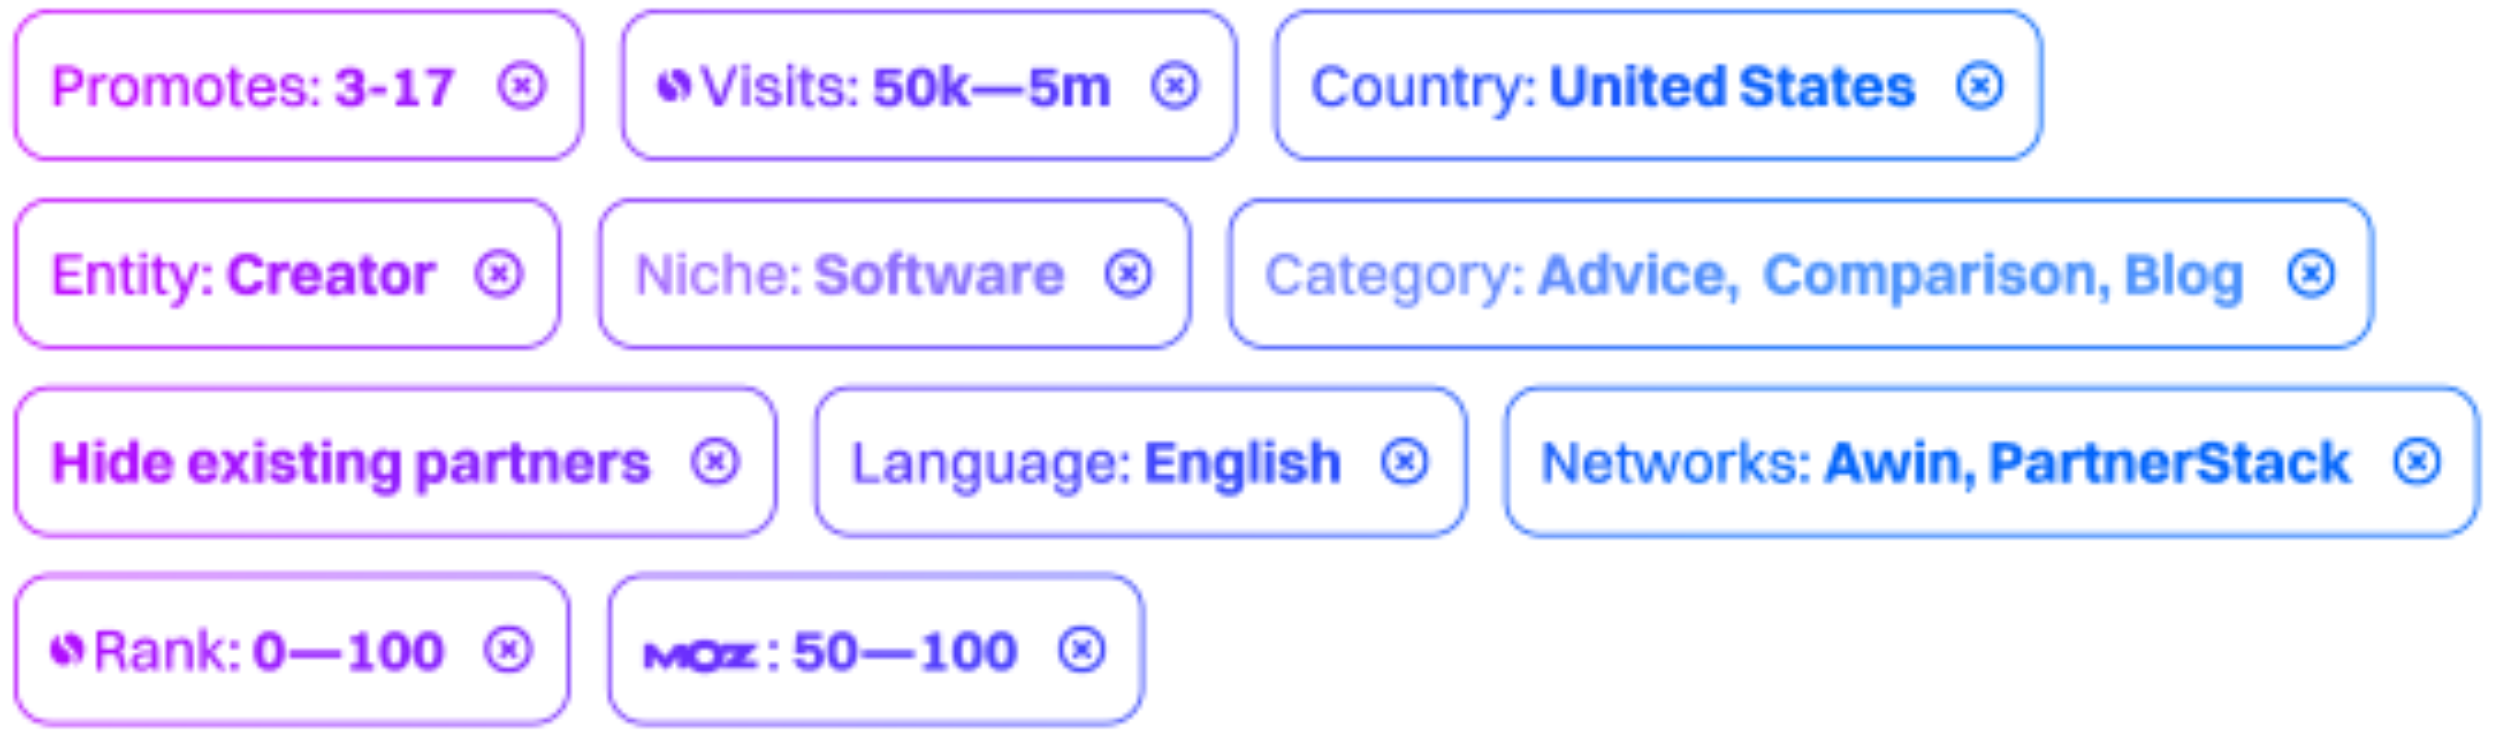 <svg xmlns="http://www.w3.org/2000/svg" width="543" height="160" viewBox="0 0 543 160" fill="none">
  <mask id="l" width="543" height="160" x="0" y="0" maskUnits="userSpaceOnUse" style="mask-type:alpha">
    <path stroke="#000" stroke-width=".8" d="M119 2.5H11A7.5 7.5 0 0 0 3.3 10v17c0 4.2 3.4 7.6 7.5 7.6h108c4.2 0 7.5-3.4 7.5-7.6V10c0-4.1-3.3-7.5-7.5-7.5Z"/>
    <path fill="#000" d="M11.8 23v-8.6h1.5V23h-1.5Zm3.1-3h-2v-1.2h2c.5 0 1-.1 1.3-.4.3-.3.5-.7.5-1.2s-.2-.9-.5-1.2c-.3-.3-.7-.4-1.3-.4h-2v-1.2h2a4 4 0 0 1 1.7.4c.5.2 1 .5 1.2 1 .2.3.4.8.4 1.4 0 .9-.3 1.6-1 2-.5.5-1.3.8-2.3.8Zm4.6 3v-6.7h1.3V23h-1.3Zm1.3-3.6h-.5c0-.8.2-1.4.4-1.9s.5-.8.9-1c.3-.3.7-.4 1.2-.4h.3l.3.2v1.2h-.3a2.8 2.8 0 0 0-1.3 0l-.5.4-.4.7v.8Zm6.2 3.8c-.6 0-1.2-.1-1.7-.4-.4-.3-.8-.7-1-1.2-.3-.6-.4-1.2-.4-2 0-.7 0-1.3.3-1.9.3-.5.7-.9 1.1-1.2.5-.3 1-.4 1.7-.4s1.2.2 1.7.4c.5.3.9.7 1.1 1.3.2.5.4 1.1.4 1.9 0 .7-.2 1.4-.4 1.9-.3.5-.6 1-1 1.2-.6.3-1.1.4-1.8.4Zm0-1.1c.6 0 1-.2 1.3-.7.3-.4.5-1 .5-1.7a3 3 0 0 0-.5-1.8c-.3-.4-.7-.6-1.3-.6-.6 0-1 .2-1.3.6a3 3 0 0 0-.5 1.8c0 .7.2 1.3.5 1.7.3.5.8.7 1.3.7Zm4.5 1v-6.8h1.3V23h-1.3Zm1.3-4h-.5c0-.7.2-1.2.4-1.7l.8-1 1.2-.3c.5 0 .9.1 1.2.3.3.2.5.4.7.8.2.4.3.8.3 1.3V23h-1.4v-4.2l-.1-.8c0-.3-.2-.4-.4-.6l-.7-.2c-.2 0-.4 0-.6.2a1.6 1.6 0 0 0-.8 1v.7Zm4 0h-.6c0-.7.2-1.2.4-1.7l.8-1c.4-.2.8-.3 1.3-.3s.9.1 1.2.3c.3.2.6.4.7.8.2.4.3.8.3 1.3V23h-1.3v-4.2c0-.3 0-.6-.2-.8 0-.3-.2-.4-.4-.6l-.7-.2c-.2 0-.4 0-.6.2l-.4.4-.3.6-.1.7Zm8.6 4.1c-.7 0-1.2-.1-1.7-.4-.5-.3-.8-.7-1.1-1.2-.2-.6-.4-1.2-.4-2 0-.7.2-1.3.4-1.9.3-.5.6-.9 1.1-1.2.5-.3 1-.4 1.7-.4.6 0 1.2.2 1.7.4.4.3.8.7 1 1.3.3.5.4 1.1.4 1.9 0 .7 0 1.4-.3 1.9s-.7 1-1.1 1.2c-.5.3-1 .4-1.7.4Zm0-1.1c.6 0 1-.2 1.3-.7.3-.4.5-1 .5-1.7a3 3 0 0 0-.5-1.8c-.3-.4-.7-.6-1.3-.6-.6 0-1 .2-1.3.6a3 3 0 0 0-.5 1.8c0 .7.2 1.3.5 1.7.3.5.7.7 1.3.7Zm4.6-1v-6.4h1.4V21c0 .4 0 .7.2 1l1 .2h.2v1h-.3a3 3 0 0 1-.5.1c-.7 0-1.2-.2-1.5-.5-.3-.4-.5-1-.5-1.7Zm-.9-3.8v-1h3.7v1h-3.7ZM59.2 19l-.8.6A3 3 0 0 0 58 18c-.3-.5-.8-.7-1.3-.7-.6 0-1 .2-1.3.7a3 3 0 0 0-.5 1.8c0 .7.2 1.3.5 1.8.3.4.8.6 1.3.6s.8-.1 1.1-.3c.3-.2.5-.5.6-1H60c-.2.8-.6 1.4-1.2 1.8-.5.4-1.2.6-2 .6-.6 0-1.2-.1-1.7-.4-.5-.3-.8-.7-1-1.2-.3-.6-.5-1.2-.5-2 0-.7.2-1.3.4-1.9.3-.5.6-.9 1.1-1.2.5-.3 1-.4 1.7-.4.6 0 1.2.2 1.6.4.5.3.9.7 1.1 1.2.3.5.4 1.2.4 1.9v.3h-5.7V19h5.1Zm3-1c0 .3.1.5.3.6.1.2.3.3.6.3l.8.2 1 .2c.3 0 .5.2.8.3.3.1.5.3.6.5.2.3.3.6.3 1s-.2.8-.4 1.1c-.2.3-.6.6-1 .8l-1.4.2c-.8 0-1.5-.2-2-.6-.6-.4-1-1-1-1.8H62c0 .5.2.8.5 1 .3.2.7.4 1.2.4s.8-.1 1-.3c.3-.2.4-.4.4-.7 0-.3 0-.4-.2-.6l-.7-.3a17.3 17.3 0 0 1-1.7-.4l-.8-.2-.6-.6c-.2-.2-.3-.6-.3-1l.3-1 .8-.7c.4-.2.9-.3 1.5-.3.5 0 1 0 1.3.3.4.1.8.4 1 .7.3.4.4.8.5 1.4H65c-.1-.5-.3-.8-.5-1-.3-.2-.7-.3-1-.3-.5 0-.8 0-1 .2-.2.2-.3.4-.3.7Zm5.5 5v-1.5h1.5V23h-1.5Zm0-4.6v-1.6h1.5v1.6h-1.5Zm11.5-1.2c0 .3-.1.7-.3 1-.1.2-.3.4-.7.6a4 4 0 0 1-1.2.4h-1.8v-1h.5l.8-.1.5-.2.2-.4v-.3c0-.3 0-.5-.3-.7-.2-.2-.4-.2-.8-.2s-.6 0-.9.3c-.2.1-.3.4-.3.8h-2c0-.6.3-1 .5-1.5.3-.4.7-.7 1.2-.9.4-.2 1-.3 1.5-.3.7 0 1.3.1 1.7.3a2.4 2.4 0 0 1 1.4 2.2Zm.2 3.5c0 .4-.1.9-.4 1.3-.2.4-.6.7-1 .9-.6.2-1.2.3-1.9.3a4 4 0 0 1-1.6-.3 3 3 0 0 1-1.2-1c-.3-.3-.5-.8-.6-1.4h2c0 .4.2.7.4.9.3.2.6.3 1 .3s.8-.1 1-.3c.2-.2.3-.5.3-.8v-.4l-.3-.3-.5-.2a3 3 0 0 0-.8-.1h-.6v-1.3l2 .1c.5.1 1 .3 1.2.5.4.2.6.5.8.8l.2 1Zm1-.3v-1.6h3.5v1.6h-3.5Zm9 2.6h-2v-5.9h-1.5v-1.4h.6c.5 0 .8 0 1-.2.2-.1.2-.3.2-.5v-.1h1.7V23ZM86 23v-1.4h5V23h-5Zm9.9 0h-2a13.1 13.1 0 0 1 2.7-6.6h-4v-1.5h6V16a15 15 0 0 0-1.8 3.4c-.5 1.1-.8 2.3-1 3.5Z"/>
    <mask id="a" width="12" height="13" x="107" y="12" maskUnits="userSpaceOnUse" style="mask-type:luminance">
      <path fill="#fff" d="M119 13h-11.2v11H119V13Z"/>
    </mask>
    <g mask="url(#a)">
      <path stroke="#000" stroke-linecap="round" stroke-linejoin="round" stroke-width="1.2" d="m114.8 17.2-2.8 2.7m0-2.7 2.8 2.7m3.2-1.4a4.6 4.6 0 1 1-9.2 0 4.6 4.6 0 0 1 9.2 0Z"/>
    </g>
    <path stroke="#000" stroke-width=".8" d="M260.8 2.5h-118a7.5 7.5 0 0 0-7.6 7.5v17c0 4.2 3.4 7.6 7.6 7.6h118c4.2 0 7.5-3.4 7.5-7.6V10c0-4.1-3.3-7.5-7.5-7.5Z"/>
    <path fill="#000" d="m148 15.2-.2-.1c-1.2-.4-1.8.2-2 .8-.2.8.2 1.3 1.2 2.1 1.3 1 1.8 1.9 1.4 3.1 0 .4-.3.7-.5 1 1-.4 1.8-1.3 2.2-2.4.5-1.9-.4-3.8-2.1-4.5Z"/>
    <path fill="#000" d="M146.2 18.7c-1.2-.9-1.8-1.8-1.5-3l.2-.5c-1 .4-1.7 1.3-2 2.3-.3 1.2-.1 2.3.5 3.2.4.5.8 1 1.6 1.2 1.2.3 2-.2 2.3-1 .2-.8 0-1.4-1-2.2ZM153.5 14.4l2.5 6.4.2 1 .3-1 2.4-6.4h1.4L157 23h-1.7l-3.3-8.6h1.5Zm7.9 8.6v-6.7h1.3V23h-1.3Zm0-7.5v-1.6h1.3v1.6h-1.3Zm4 2.6c0 .2.1.4.3.5.1.2.3.3.6.3l.8.2 1 .2c.3 0 .5.2.8.3l.6.5c.2.3.2.6.2 1s0 .8-.3 1.1c-.2.3-.6.6-1 .8l-1.4.2c-.8 0-1.5-.2-2-.6-.6-.4-1-1-1-1.8h1.3c0 .5.2.8.5 1 .3.2.7.4 1.2.4s.8-.1 1-.3c.3-.2.4-.4.4-.7 0-.3 0-.4-.2-.6l-.7-.3a17.3 17.3 0 0 1-1.7-.4l-.8-.2-.6-.6c-.2-.2-.3-.6-.3-1l.3-1 .8-.7c.4-.2.9-.3 1.5-.3.5 0 1 0 1.3.3.4.1.8.4 1 .7.3.4.4.8.5 1.4h-1.3c-.1-.5-.3-.8-.6-1-.2-.2-.6-.3-1-.3s-.7 0-.9.2c-.2.2-.3.4-.3.7Zm5.6 5v-6.8h1.3V23H171Zm0-7.6v-1.6h1.3v1.6H171Zm3.2 5.5v-6.3h1.3V21c0 .4 0 .7.2 1l1 .2h.2v1h-.3a3 3 0 0 1-.5.1c-.7 0-1.1-.2-1.5-.5-.3-.4-.4-1-.4-1.7Zm-1-3.7v-1h3.8v1h-3.8Zm5.9.8c0 .2 0 .4.2.5.1.2.3.3.6.3l.9.2.9.2c.3 0 .6.2.8.3.3.1.5.3.6.5.2.3.3.6.3 1s-.1.8-.4 1.1c-.2.3-.5.6-1 .8l-1.4.2c-.8 0-1.5-.2-2-.6-.6-.4-1-1-1-1.8h1.3c0 .5.3.8.6 1 .3.2.7.4 1.1.4.5 0 .8-.1 1-.3.3-.2.4-.4.4-.7 0-.3 0-.4-.2-.6l-.6-.3a17.3 17.3 0 0 1-1.7-.4l-.9-.2-.6-.6c-.2-.2-.2-.6-.2-1 0-.3 0-.6.2-1 .2-.3.5-.5.9-.7.3-.2.8-.3 1.4-.3.5 0 1 0 1.4.3.4.1.7.4 1 .7.2.4.4.8.4 1.4h-1.3c0-.5-.3-.8-.5-1-.3-.2-.6-.3-1-.3s-.7 0-1 .2l-.2.7Zm5.4 5v-1.6h1.6V23h-1.6Zm0-4.7v-1.6h1.6v1.6h-1.6Zm11.7 1.9c0 .6-.1 1-.4 1.5-.2.4-.6.8-1 1-.5.3-1 .4-1.8.4a4 4 0 0 1-1.6-.3 3 3 0 0 1-1.2-.9 3 3 0 0 1-.5-1.4h2c0 .3.1.6.4.8.2.2.5.3 1 .3.3 0 .6-.1.8-.4.3-.2.4-.5.4-1l-.1-.5-.2-.5a1 1 0 0 0-.4-.3h-1.2l-.4.3s-.2.1-.2.3l-1.8-.2.9-1 1-.7c.3-.2.7-.3 1.3-.3.5 0 1 0 1.3.2l1 .7c.2.2.4.5.5.9l.2 1.1Zm-6-5.4h5.6v1.5h-4l-.1 2.4-1.7.6.3-4.5Zm10 8.3c-1 0-1.8-.3-2.4-1a5 5 0 0 1-.9-3.2 5 5 0 0 1 .9-3.2c.6-.7 1.4-1.1 2.4-1.1s1.9.4 2.4 1.1c.6.8 1 1.8 1 3.2a5 5 0 0 1-1 3.1 3 3 0 0 1-2.4 1.1Zm0-1.6c.4 0 .8-.2 1-.7.2-.4.3-1 .3-2 0-.8 0-1.4-.3-1.9-.2-.5-.6-.7-1-.7s-.7.2-1 .7c-.2.4-.3 1.1-.3 2 0 .8.1 1.5.3 2 .3.4.6.6 1 .6Zm4.3 1.4v-9h2v9h-2Zm1.6-3.6 2.6-3.2h2.2l-2.7 3.2h-2Zm0 0 2.1-.3 2.9 4h-2.4l-2.6-3.7Zm5 1v-1.6h11.3v1.6H211Zm18.9-.1c0 .6-.2 1-.4 1.5-.2.4-.6.8-1 1-.5.3-1.1.4-1.8.4a4 4 0 0 1-1.7-.3 3 3 0 0 1-1.1-.9 3 3 0 0 1-.5-1.4h1.9c0 .3.2.6.4.8.3.2.6.3 1 .3s.7-.1.9-.4c.2-.2.3-.5.3-1v-.5l-.3-.5a1 1 0 0 0-.4-.3h-1.1c-.2 0-.3.2-.4.3l-.3.3-1.7-.2.8-1 1-.7c.4-.2.8-.3 1.3-.3s1 0 1.4.2l1 .7c.2.2.4.5.5.9l.2 1.1Zm-6-5.4h5.5v1.5h-3.9l-.1 2.4-1.7.6.2-4.5Zm7 8.1v-6.8h2V23h-2Zm2-3.9h-.6c0-.7.2-1.3.4-1.7a2 2 0 0 1 2-1.4c.4 0 .7.1 1 .3.4.2.6.4.8.8.2.4.3.8.3 1.4V23h-2v-4.8l-.3-.5a.8.8 0 0 0-.6-.1 1 1 0 0 0-.4 0l-.4.4-.2.5v.6Zm3.9 0h-.8c0-.7.2-1.3.4-1.7a2.4 2.4 0 0 1 2.2-1.4c.4 0 .8.1 1 .3.4.2.7.4.9.8.2.4.3.8.3 1.4V23h-2v-4.8l-.4-.5a.8.8 0 0 0-.5-.1 1 1 0 0 0-.4 0 1 1 0 0 0-.4.4l-.2.5-.1.6Z"/>
    <mask id="b" width="12" height="13" x="249" y="12" maskUnits="userSpaceOnUse" style="mask-type:luminance">
      <path fill="#fff" d="M260.8 13h-11v11h11V13Z"/>
    </mask>
    <g mask="url(#b)">
      <path stroke="#000" stroke-linecap="round" stroke-linejoin="round" stroke-width="1.2" d="m256.7 17.2-2.8 2.7m0-2.7 2.8 2.7m3.2-1.4a4.6 4.6 0 1 1-9.2 0 4.6 4.6 0 0 1 9.2 0Z"/>
    </g>
    <path stroke="#000" stroke-width=".8" d="M435.6 2.5h-151a7.5 7.5 0 0 0-7.5 7.5v17c0 4.2 3.4 7.6 7.5 7.6h151c4.2 0 7.6-3.4 7.6-7.6V10c0-4.1-3.4-7.5-7.6-7.5Z"/>
    <path fill="#000" d="M292.8 17h-1.4a2 2 0 0 0-.8-1.1c-.4-.3-.9-.4-1.4-.4-.5 0-1 0-1.3.4-.4.2-.7.6-.9 1l-.3 1.8c0 .7.1 1.3.3 1.8.2.5.5.9.9 1.1.3.3.8.4 1.3.4s1-.1 1.3-.4c.4-.2.7-.6.8-1h1.5c-.1.5-.4 1-.7 1.4-.4.4-.8.7-1.3.9a4 4 0 0 1-1.6.3 4 4 0 0 1-2-.5c-.7-.4-1.1-1-1.5-1.6-.3-.6-.4-1.4-.4-2.4 0-.9.1-1.7.4-2.3a3.6 3.6 0 0 1 3.6-2.1c.5 0 1 0 1.6.3.5.2.9.5 1.2.9.4.4.6.9.7 1.5Zm4.2 6.2c-.7 0-1.2-.1-1.7-.4-.5-.3-.8-.7-1.1-1.2-.2-.6-.4-1.2-.4-2 0-.7.2-1.3.4-1.9.3-.5.6-.9 1.1-1.2.5-.3 1-.4 1.7-.4.6 0 1.2.2 1.7.4.4.3.8.7 1 1.3.3.5.4 1.1.4 1.9 0 .7 0 1.4-.3 1.9s-.7 1-1.1 1.2c-.5.3-1 .4-1.7.4Zm0-1.1c.6 0 1-.2 1.3-.7.3-.4.5-1 .5-1.7a3 3 0 0 0-.5-1.8c-.3-.4-.7-.6-1.3-.6-.6 0-1 .2-1.3.6a3 3 0 0 0-.5 1.8c0 .7.2 1.3.5 1.7.3.5.7.7 1.3.7Zm10-5.8V23h-1.3v-6.7h1.4Zm-1.3 4h.5a4 4 0 0 1-.4 1.6c-.2.4-.5.8-.9 1-.3.2-.7.3-1.2.3s-.9 0-1.2-.3a2 2 0 0 1-.8-.8 3 3 0 0 1-.2-1.3v-4.5h1.3v4.2l.1.9.5.5.7.2c.3 0 .5 0 .7-.2.2 0 .3-.2.5-.4a2.1 2.1 0 0 0 .4-1.3Zm3 2.7v-6.7h1.4V23h-1.4Zm1.4-4h-.6c0-.6.2-1.1.4-1.6.2-.4.5-.7 1-1 .3-.2.7-.3 1.2-.3s.9.1 1.2.3c.3.2.6.4.8.8.2.4.3.8.3 1.3V23H313v-4.2l-.1-.8c-.1-.3-.3-.4-.5-.6l-.7-.2c-.3 0-.5 0-.7.2a1.6 1.6 0 0 0-.8 1l-.1.7Zm6.1 2v-6.3h1.4V21c0 .4 0 .7.2 1l1 .2h.2v1h-.4a3 3 0 0 1-.5.1c-.6 0-1.1-.2-1.4-.5-.3-.4-.5-1-.5-1.7Zm-1-3.7v-1h3.8v1h-3.7ZM320 23v-6.7h1.4V23H320Zm1.4-3.6h-.5c0-.8.1-1.4.4-1.9.2-.5.5-.8.8-1 .4-.3.8-.4 1.2-.4h.4l.3.2v1.2h-.4a2.8 2.8 0 0 0-1.2 0l-.6.4-.3.7-.1.8Zm4 6.6h-.5l-.3-.1v-1h.4l.5-.1.4-.2.3-.5.4-.8.2-.5-2.7-6.5h1.5l1.6 4.2.4 1.2h-.1l.3-1.2 1.7-4.2h1.3l-3 7.5-.5 1-.5.7-.7.4h-.7Zm6.2-3v-1.5h1.6V23h-1.6Zm0-4.6v-1.6h1.6v1.6h-1.6Zm12.8 1.4c0 .7-.1 1.3-.4 1.8a3 3 0 0 1-1.3 1.2c-.5.3-1.2.4-2 .4-.7 0-1.4-.1-2-.4a3 3 0 0 1-1.2-1.2c-.3-.5-.4-1.1-.4-1.8v-5.4h2v5.4c0 .5.2 1 .4 1.3.3.3.7.5 1.3.5.5 0 .9-.2 1.2-.5.3-.3.4-.8.4-1.3v-5.4h2v5.4Zm1.4 3.2v-6.8h2V23h-2Zm2-3.9h-.6c0-.7.2-1.3.4-1.7.2-.5.5-.8.9-1 .3-.3.7-.4 1.2-.4l1.2.3c.3.2.6.4.8.8.2.4.3.8.3 1.4V23h-2v-4.8l-.4-.5a1 1 0 0 0-.6-.1h-.5l-.4.4-.3.5v.6Zm5.5 4v-6.9h2V23h-2Zm0-7.6V14h2v1.6h-2Zm3.5 5.3v-6.2h2v6l.1.7c.2.2.4.3.8.3h.4v1.5h-.5l-.7.1c-.7 0-1.2-.2-1.6-.6-.3-.4-.5-1-.5-1.8Zm-.8-3.1v-1.5h4.1v1.5H356Zm10.5 1.2-1 .7c0-.6-.2-1.2-.4-1.5-.3-.4-.6-.5-1-.5-.5 0-.8.1-1 .5-.3.3-.4.9-.4 1.5 0 .7 0 1.2.3 1.6.3.3.7.5 1.1.5.3 0 .6 0 .8-.2l.5-.7h2a3 3 0 0 1-1.1 1.8c-.6.4-1.3.6-2.2.6-.7 0-1.3-.1-1.8-.4a3 3 0 0 1-1.2-1.2c-.3-.6-.4-1.2-.4-2 0-.7.1-1.4.4-2 .3-.5.7-.9 1.2-1.2.5-.2 1-.4 1.8-.4.6 0 1.2.2 1.7.4.5.3.9.7 1.2 1.3.2.5.4 1.2.4 1.9v.4h-6v-1h5.1Zm4.5 4.3c-.6 0-1-.1-1.5-.4-.4-.3-.8-.7-1-1.2a5 5 0 0 1-.4-2c0-1.1.3-2 .8-2.6.5-.7 1.2-1 2-1a2 2 0 0 1 1.8 1c.5.6.7 1.5.7 2.6 0 .8-.1 1.4-.3 2-.2.5-.5 1-.8 1.2a2 2 0 0 1-1.3.4Zm.4-1.5a1 1 0 0 0 1-.5c.2-.4.3-.9.3-1.6 0-.6-.1-1.1-.3-1.5a1 1 0 0 0-1-.5 1 1 0 0 0-1 .5c-.2.4-.3.9-.3 1.5 0 .7.1 1.2.4 1.6.2.3.5.5 1 .5Zm1.3 1.3v-9h2v9h-2Zm7.5-6.4c0 .3.1.5.3.6l.5.3.8.2a22.6 22.6 0 0 1 1.9.5c.3 0 .6.2.8.4.3.2.5.4.6.7l.2 1.1c0 .6-.1 1.1-.4 1.6-.3.4-.8.7-1.3 1l-1.8.2a5 5 0 0 1-1.8-.3c-.5-.2-1-.5-1.3-1-.4-.4-.6-1-.7-1.6h2.2c0 .5.2.8.5 1 .3.2.7.4 1.1.4.5 0 .8-.1 1-.3.3-.2.4-.4.4-.7 0-.2 0-.4-.2-.6-.1-.1-.3-.3-.6-.3l-.8-.3a119.5 119.5 0 0 1-1.8-.5c-.3 0-.6-.2-.9-.4a2 2 0 0 1-.5-.7c-.2-.3-.3-.6-.3-1 0-.5.2-1 .4-1.4.3-.4.7-.7 1.2-1 .5-.2 1-.3 1.8-.3.6 0 1.1.1 1.6.3.6.2 1 .5 1.3 1 .4.4.6.9.7 1.6h-2.2c0-.5-.3-.8-.5-1-.3-.2-.6-.3-1-.3s-.6 0-.9.2l-.3.6Zm6.4 4.2v-6.2h1.9v6c0 .3 0 .6.2.7.1.2.4.3.8.3h.4v1.5h-.5l-.7.1c-.7 0-1.3-.2-1.6-.6-.4-.4-.5-1-.5-1.8Zm-.9-3.1v-1.5h4.2v1.5h-4.2Zm7 .8h-2c0-.5.3-1 .5-1.3.3-.4.7-.7 1.1-.9l1.5-.3c.7 0 1.2.1 1.7.4.4.2.8.5 1 1 .2.3.3.8.3 1.3v2.6a8.4 8.4 0 0 0 .2 1.7h-2l-.1-.6v-3.7c0-.4-.1-.6-.3-.8-.2-.2-.5-.3-.8-.3-.4 0-.6 0-.8.2a1 1 0 0 0-.3.7Zm2.4.4V20h-1.3l-.9.3a1 1 0 0 0-.4.4v.5c0 .2 0 .4.2.5l.6.2c.3 0 .6 0 .8-.2l.6-.6.2-.8h.6c0 .5-.1 1-.3 1.3a2.6 2.6 0 0 1-1.5 1.5l-1 .1a3 3 0 0 1-1.1-.2c-.4-.1-.6-.3-.8-.6a2 2 0 0 1-.3-1.1c0-.5.1-.9.4-1.2.2-.4.6-.7 1.2-.8l1.4-.4h1.6Zm3.3 2v-6.3h2v6c0 .3 0 .6.2.7.1.2.4.3.8.3h.4v1.5h-.5l-.7.1c-.7 0-1.3-.2-1.6-.6-.4-.4-.6-1-.6-1.8Zm-.8-3.2v-1.5h4.2v1.5h-4.2Zm10.6 1.2-1.1.7c0-.6-.2-1.2-.4-1.5-.2-.4-.6-.5-1-.5s-.8.1-1 .5c-.3.3-.4.9-.4 1.5 0 .7.1 1.2.4 1.6.2.3.6.5 1 .5s.7 0 .9-.2l.4-.7h2a3 3 0 0 1-1 1.8c-.7.4-1.4.6-2.2.6-.7 0-1.3-.1-1.9-.4a3 3 0 0 1-1.1-1.2c-.3-.6-.4-1.2-.4-2 0-.7 0-1.4.4-2 .2-.5.6-.9 1.1-1.2.5-.2 1.1-.4 1.8-.4s1.3.2 1.8.4c.5.3.8.7 1.1 1.3.3.5.4 1.2.4 1.9v.4h-5.9v-1h5Zm3.6-.8c0 .2 0 .3.2.5l.6.2a14.2 14.2 0 0 0 1.7.3l.8.4.7.5.2 1c0 .4-.1.8-.4 1.2l-1 .8a4 4 0 0 1-1.6.2c-.9 0-1.6-.2-2.2-.5-.6-.4-1-1-1-1.9h1.9c0 .3.2.6.4.7.3.2.6.3 1 .3.3 0 .5 0 .7-.2.2-.1.2-.3.2-.5s0-.3-.2-.4l-.6-.3-.8-.1-.9-.2-.8-.3-.6-.6-.2-1a2 2 0 0 1 1.2-1.9c.4-.2 1-.3 1.6-.3.5 0 1 .1 1.4.3.5.1.8.4 1.1.8.3.3.5.8.5 1.4h-1.9c0-.4-.2-.6-.4-.8l-.8-.2a1 1 0 0 0-.6.2c-.2 0-.2.2-.2.4Z"/>
    <mask id="c" width="12" height="13" x="424" y="12" maskUnits="userSpaceOnUse" style="mask-type:luminance">
      <path fill="#fff" d="M435.6 13h-11v11h11V13Z"/>
    </mask>
    <g mask="url(#c)">
      <path stroke="#000" stroke-linecap="round" stroke-linejoin="round" stroke-width="1.2" d="m431.5 17.2-2.8 2.7m0-2.7 2.8 2.7m3.2-1.4a4.6 4.6 0 1 1-9.2 0 4.6 4.6 0 0 1 9.2 0Z"/>
    </g>
    <path stroke="#000" stroke-width=".8" d="M114 43.4H11a7.5 7.5 0 0 0-7.6 7.5v17c0 4.1 3.4 7.5 7.5 7.5h103c4.2 0 7.5-3.4 7.5-7.5v-17c0-4.2-3.3-7.5-7.5-7.5Z"/>
    <path fill="#000" d="M11.8 63.9v-8.6h1.5v8.6h-1.5Zm1 0v-1.2h5V64h-5Zm0-7.5v-1.1h5v1.1h-5Zm0 3.6v-1.1h4.5v1h-4.4Zm6.3 3.9V57h1.4V64H19Zm1.4-4H20c0-.7.1-1.2.4-1.6.2-.5.5-.8.9-1 .3-.2.8-.4 1.2-.4.5 0 1 .1 1.2.3.4.2.6.5.8.8.2.4.3.8.3 1.4v4.5h-1.3v-4.3c0-.3 0-.6-.2-.8 0-.2-.2-.4-.4-.5-.2-.2-.5-.2-.8-.2l-.7.1a1.6 1.6 0 0 0-.8 1l-.1.7Zm6.1 2v-6.3H28v6.2c0 .4 0 .7.2.8.2.2.5.3 1 .3h.2v1l-.3.1h-.5c-.7 0-1.2-.1-1.5-.5-.3-.4-.5-1-.5-1.6Zm-.9-3.7v-1h3.7v1h-3.7Zm4.8 5.7V57h1.3V64h-1.3Zm0-7.6v-1.5h1.3v1.5h-1.3Zm3.1 5.6v-6.3H35v6.2c0 .4 0 .7.2.8.2.2.5.3 1 .3h.2v1l-.3.1h-.5c-.7 0-1.2-.1-1.5-.5-.3-.4-.5-1-.5-1.6Zm-.9-3.7v-1h3.8v1h-3.8Zm5.3 8.6h-.5l-.3-.1v-1h.9l.4-.3.3-.5.4-.8.2-.5-2.7-6.5h1.5l1.6 4.2.4 1.2H40l.4-1.2 1.6-4.2h1.4l-3 7.6-.5 1-.6.7c-.1.1-.3.3-.6.3l-.7.1Zm6.2-3v-1.5h1.6V64h-1.6Zm0-4.6v-1.5h1.6v1.5h-1.6ZM57.4 58h-2.1a1.7 1.7 0 0 0-1.7-1.3c-.4 0-.8.1-1.1.4-.3.2-.6.5-.7 1-.2.4-.3.9-.3 1.5s.1 1 .3 1.5c.1.4.4.7.7 1 .3.2.7.3 1 .3.5 0 .8 0 1.1-.3.3-.2.6-.5.7-1h2.1c-.1.7-.4 1.2-.7 1.7l-1.4 1c-.5.2-1 .3-1.7.3-.8 0-1.6-.2-2.2-.6-.6-.3-1.1-.8-1.4-1.5-.4-.7-.5-1.5-.5-2.4 0-1 .1-1.8.5-2.4.3-.7.8-1.2 1.4-1.6.6-.4 1.4-.5 2.2-.5.7 0 1.2 0 1.8.3a3.4 3.4 0 0 1 2 2.6Zm1 5.9V57h2v6.8h-2Zm2-3.5h-.5c0-.9.1-1.6.3-2 .3-.6.5-1 .9-1.2a2 2 0 0 1 1-.4h.5l.3.3v1.6h-.4a3 3 0 0 0-.4 0h-.8l-.5.4-.3.5-.1.8Zm8.6-.7-1 .8c0-.7-.2-1.2-.4-1.6-.3-.3-.6-.5-1-.5-.5 0-.8.2-1 .5-.3.4-.4.9-.4 1.6 0 .6.1 1.1.3 1.5.3.4.7.5 1.1.5.4 0 .6 0 .8-.2.2-.1.4-.4.5-.7h2a3 3 0 0 1-1.1 1.8c-.6.5-1.3.7-2.2.7-.7 0-1.3-.2-1.8-.5a3 3 0 0 1-1.2-1.2c-.3-.5-.4-1.2-.4-2 0-.7.1-1.4.4-1.9.3-.5.7-1 1.2-1.2.5-.3 1-.5 1.8-.5.6 0 1.2.2 1.7.5s.9.7 1.2 1.2c.2.5.4 1.2.4 2v.4H64v-1.2h5Zm3.8-.4H71c0-.5.2-1 .5-1.3.3-.4.6-.7 1.1-.9.4-.2 1-.3 1.5-.3.7 0 1.2.2 1.7.4.4.2.7.6 1 1 .2.4.3.8.3 1.4v2.6a8.4 8.4 0 0 0 .2 1.7h-2l-.1-.7V59.6c0-.4-.1-.7-.3-.9-.2-.2-.5-.3-.9-.3-.3 0-.5.1-.7.3a1 1 0 0 0-.4.6Zm2.5.4v1.1L74 61c-.4 0-.7.2-.9.3a1 1 0 0 0-.4.3l-.1.5c0 .2 0 .4.2.5.2.2.4.2.7.2.3 0 .6 0 .8-.2.2-.1.4-.3.5-.6.2-.2.3-.5.3-.8h.6c0 .5-.2 1-.3 1.4a2.6 2.6 0 0 1-1.5 1.4l-1 .2a3 3 0 0 1-1.2-.2c-.3-.2-.6-.4-.7-.7a2 2 0 0 1-.3-1c0-.6 0-1 .4-1.3.2-.4.6-.6 1.2-.8.4-.2 1-.3 1.4-.3h1.6Zm3.3 2v-6.2h2v6c0 .2 0 .5.2.7 0 .2.4.2.8.2h.3V64l-.4.1h-.7c-.7 0-1.3-.1-1.6-.5-.4-.4-.6-1-.6-1.8Zm-.8-3.2v-1.4H82v1.4h-4.2Zm8 5.6c-.6 0-1.2-.2-1.7-.5a3 3 0 0 1-1.2-1.2c-.2-.5-.4-1.2-.4-2 0-.7.2-1.4.4-1.9.3-.5.7-1 1.2-1.2.5-.3 1.1-.5 1.8-.5s1.3.2 1.8.5.9.7 1.1 1.2c.3.6.4 1.2.4 2 0 .7-.1 1.4-.4 2-.3.5-.6.9-1.1 1.2-.5.2-1.1.4-1.8.4Zm0-1.6c.5 0 .9-.2 1-.5.3-.4.4-.9.4-1.5 0-.7 0-1.2-.3-1.6-.2-.3-.6-.5-1-.5-.5 0-.8.2-1 .5-.3.4-.4.9-.4 1.6 0 .6.1 1.1.4 1.5.2.3.5.5 1 .5Zm4.5 1.4V57h1.9v6.8h-2Zm1.9-3.5h-.5c0-.9.1-1.6.3-2 .3-.6.5-1 .9-1.2a2 2 0 0 1 1-.4h.5l.3.3v1.6h-.4a3 3 0 0 0-.4 0H93l-.5.4-.3.5-.1.8Z"/>
    <mask id="d" width="12" height="12" x="102" y="53" maskUnits="userSpaceOnUse" style="mask-type:luminance">
      <path fill="#fff" d="M114 53.8h-11.2V65H114V54Z"/>
    </mask>
    <g mask="url(#d)">
      <path stroke="#000" stroke-linecap="round" stroke-linejoin="round" stroke-width="1.2" d="m109.8 58-2.8 2.8m0-2.8 2.8 2.8m3.2-1.4a4.6 4.6 0 1 1-9.2 0 4.6 4.6 0 0 1 9.2 0Z"/>
    </g>
    <path stroke="#000" stroke-width=".8" d="M250.8 43.4h-113a7.5 7.5 0 0 0-7.6 7.5v17c0 4.1 3.4 7.5 7.6 7.5h113c4.1 0 7.5-3.4 7.5-7.5v-17c0-4.2-3.4-7.5-7.6-7.5Z"/>
    <path fill="#000" d="M138.7 63.9v-8.6h1.3v8.6h-1.3Zm5.6 0v-8.6h1.4v8.6h-1.4Zm0 0-3.7-5.6-1.6-3h1.2l3.6 5.6 1.6 3h-1.2Zm3.1 0V57h1.4V64h-1.4Zm0-7.6v-1.5h1.4v1.5h-1.4Zm8.7 3.2h-1.3c0-.5-.3-.9-.6-1-.2-.3-.6-.4-1-.4-.5 0-1 .2-1.3.6a3 3 0 0 0-.4 1.8c0 .8.1 1.4.4 1.8.4.4.8.6 1.4.6.4 0 .7-.1 1-.3.3-.2.4-.6.5-1h1.4c-.2.8-.5 1.5-1 1.9-.6.3-1.2.5-2 .5-.6 0-1.2-.1-1.6-.4-.5-.3-.9-.7-1.1-1.2-.3-.5-.4-1.2-.4-1.9 0-.8.1-1.4.4-2 .2-.5.6-.9 1-1.1a3.2 3.2 0 0 1 3-.1c.5.1.9.4 1.1.8.3.3.5.8.5 1.4Zm1.3 4.4v-9.1h1.4v9h-1.4Zm1.4-4h-.5c0-.7.1-1.2.4-1.6.2-.5.5-.8.9-1 .3-.2.8-.4 1.2-.4.5 0 1 .1 1.3.3.3.2.6.5.7.8.2.4.3.8.3 1.4v4.5h-1.3v-4.3c0-.3 0-.6-.2-.8 0-.2-.2-.4-.4-.5-.2-.2-.5-.2-.8-.2l-.7.1a1.6 1.6 0 0 0-.8 1v.7Zm11.3 0-.8.6a3 3 0 0 0-.4-1.8c-.3-.4-.8-.6-1.3-.6-.6 0-1 .2-1.3.6a3 3 0 0 0-.5 1.8c0 .8.2 1.4.5 1.8.3.4.8.6 1.3.6s.8 0 1.1-.3c.3-.2.5-.5.6-1h1.5c-.2.9-.6 1.4-1.2 1.8-.5.4-1.2.6-2 .6-.6 0-1.2-.1-1.7-.4-.4-.3-.8-.7-1-1.2a4.4 4.4 0 0 1 0-3.8c.2-.6.6-1 1-1.2.5-.3 1-.5 1.7-.5.6 0 1.2.2 1.7.5.4.3.8.7 1 1.2.3.5.4 1.1.4 1.8v.4H165v-1h5.1Zm1.9 4v-1.6h1.5V64H172Zm0-4.7v-1.5h1.5v1.5H172Zm7.3-1.7c0 .2 0 .4.2.5.1.2.3.3.6.3l.8.3a22.5 22.5 0 0 1 1.8.4l.9.5c.2.1.4.4.5.7.2.3.3.6.3 1 0 .7-.2 1.2-.5 1.6-.3.4-.7.7-1.2 1l-1.8.3a5 5 0 0 1-1.9-.3c-.5-.3-1-.6-1.3-1-.3-.4-.5-1-.6-1.6h2.1c0 .4.3.7.6 1 .3.2.6.3 1 .3.5 0 .9 0 1.1-.3.3-.1.4-.4.4-.7l-.2-.6-.6-.3-.8-.2a115 115 0 0 1-1.9-.5l-.8-.5a2 2 0 0 1-.6-.7l-.2-1c0-.5.1-1 .4-1.4.3-.3.6-.7 1.1-.9.5-.2 1.1-.3 1.8-.3.6 0 1.2 0 1.7.3.5.2 1 .5 1.3.9.3.4.5 1 .6 1.6H182c0-.4-.2-.8-.5-1-.2-.2-.5-.3-1-.3-.3 0-.6.1-.8.3-.2.1-.3.3-.3.6Zm9.1 6.6c-.7 0-1.3-.2-1.8-.5a3 3 0 0 1-1.1-1.2c-.3-.5-.4-1.2-.4-2 0-.7.1-1.4.4-1.9.2-.5.6-1 1.1-1.2.6-.3 1.1-.5 1.8-.5s1.3.2 1.8.5.9.7 1.2 1.2c.2.6.4 1.2.4 2 0 .7-.2 1.4-.5 2-.2.5-.6.9-1.1 1.2-.5.2-1.1.4-1.8.4Zm0-1.6c.5 0 .8-.2 1-.5.3-.4.4-.9.4-1.5 0-.7-.1-1.2-.4-1.6-.2-.3-.5-.5-1-.5-.4 0-.8.2-1 .5-.2.4-.4.9-.4 1.6 0 .6.2 1.1.4 1.5.2.3.6.5 1 .5ZM193 57c0-.8.2-1.4.6-1.8a2 2 0 0 1 1.5-.7 2.8 2.8 0 0 1 1 .2V56h-.1c-.4 0-.7 0-.8.2-.2.2-.2.4-.2.8v6.9h-2v-7Zm-.8 1.5v-1.4h4v1.4h-4Zm4.9 3.2v-6.2h2v6l.1.7c.2.2.4.2.8.2h.4V64l-.5.1h-.7c-.7 0-1.2-.1-1.6-.5-.3-.4-.5-1-.5-1.8Zm-.8-3.2v-1.4h4.1v1.4h-4.1Zm11.1 5.4-1-4.3-.2-1-.1 1L205 64h-2.4l-1.8-6.8h2l1 4.5.1 1.1.2-1.1 1.2-4.5h2l1.1 4.5.3 1.1h-.1l.2-1.1.9-4.5h2l-1.9 6.8h-2.4Zm6.9-4.6h-2c0-.5.3-1 .5-1.3.3-.4.7-.7 1.1-.9l1.5-.3c.7 0 1.2.2 1.7.4.4.2.7.6 1 1 .2.4.3.8.3 1.4v2.6a8.4 8.4 0 0 0 .2 1.7h-2l-.1-.7V59.6c0-.4-.1-.7-.3-.9-.2-.2-.5-.3-.8-.3-.4 0-.6.1-.8.3a1 1 0 0 0-.3.6Zm2.4.4v1.1l-1.3.1c-.4 0-.7.2-.9.3a1 1 0 0 0-.4.3v.5c0 .2 0 .4.2.5.1.2.3.2.6.2s.6 0 .8-.2l.6-.6.2-.8h.6c0 .5-.1 1-.3 1.4a2.6 2.6 0 0 1-1.5 1.4l-1 .2a3 3 0 0 1-1.1-.2c-.4-.2-.6-.4-.8-.7a2 2 0 0 1-.3-1c0-.6.1-1 .4-1.3.2-.4.6-.6 1.2-.8l1.4-.3h1.6Zm3 4.2V57h2v6.8h-2Zm2-3.5h-.5c0-.9.2-1.6.4-2 .2-.6.5-1 .8-1.2a2 2 0 0 1 1.1-.4h.4l.3.3v1.6h-.4a3 3 0 0 0-.4 0h-.7l-.6.4-.3.5v.8Zm8.7-.7-1.1.8c0-.7-.2-1.2-.4-1.6-.2-.3-.6-.5-1-.5-.5 0-.8.2-1 .5-.3.4-.4.9-.4 1.6 0 .6.1 1.1.4 1.5.2.4.6.5 1 .5s.7 0 .9-.2c.2-.1.3-.4.4-.7h2a3 3 0 0 1-1 1.8c-.7.5-1.4.7-2.2.7-.7 0-1.4-.2-1.9-.5a3 3 0 0 1-1.2-1.2c-.2-.5-.4-1.2-.4-2 0-.7.2-1.4.4-1.9.3-.5.7-1 1.2-1.2.5-.3 1.1-.5 1.8-.5s1.3.2 1.8.5c.4.3.8.7 1.1 1.2.3.5.4 1.2.4 2v.4h-5.9v-1.2h5Z" opacity=".7"/>
    <mask id="e" width="12" height="12" x="239" y="53" maskUnits="userSpaceOnUse" style="mask-type:luminance">
      <path fill="#fff" d="M250.8 53.8h-11.1V65h11V54Z"/>
    </mask>
    <g mask="url(#e)">
      <path stroke="#000" stroke-linecap="round" stroke-linejoin="round" stroke-width="1.2" d="m246.6 58-2.8 2.8m0-2.8 2.8 2.8m3.2-1.4a4.6 4.6 0 1 1-9.2 0 4.6 4.6 0 0 1 9.2 0Z"/>
    </g>
    <path stroke="#000" stroke-width=".8" d="M507.6 43.4h-233a7.5 7.5 0 0 0-7.5 7.5v17c0 4.1 3.3 7.5 7.5 7.5h233c4.1 0 7.5-3.4 7.5-7.5v-17c0-4.2-3.4-7.5-7.5-7.5Z"/>
    <path fill="#000" d="M282.8 57.8h-1.5a2 2 0 0 0-.8-1.1c-.4-.3-.8-.4-1.3-.4-.6 0-1 .1-1.4.4-.4.3-.6.6-.8 1.1-.3.5-.4 1-.4 1.8 0 .7.1 1.2.3 1.7.2.5.5.9.9 1.2.4.2.8.3 1.4.3.4 0 .9 0 1.2-.3.4-.3.7-.7.9-1.1h1.5l-.8 1.4-1.3 1-1.5.2a4 4 0 0 1-2.2-.5c-.6-.4-1-.9-1.3-1.5-.3-.7-.5-1.5-.5-2.4 0-1 .2-1.7.5-2.4a3.6 3.6 0 0 1 3.5-2.1c.6 0 1.1.1 1.6.3.5.2 1 .5 1.3 1 .3.3.5.8.7 1.4Zm2.6 1.5H284c0-.5.3-.9.5-1.3.2-.3.6-.6 1-.8.4-.2.9-.3 1.4-.3a3 3 0 0 1 1.6.4c.4.2.7.5.9 1 .2.3.3.8.3 1.3v3.6l.2.7h-1.4l-.1-.7V59.6c0-.5-.2-.9-.4-1.1-.3-.3-.6-.4-1.2-.4-.4 0-.7.1-1 .3-.2.2-.4.5-.4 1Zm3.1.5v.9h-1.7c-.4.1-.8.2-1 .4a1 1 0 0 0-.5.4l-.1.5c0 .3 0 .6.3.7.2.2.5.3.8.3a2 2 0 0 0 1.8-1l.2-1h.6c0 .5-.1 1-.3 1.4a2.8 2.8 0 0 1-2.5 1.6c-.5 0-.9 0-1.2-.2-.4-.1-.6-.3-.8-.6-.2-.3-.3-.7-.3-1.1 0-.5.1-.9.4-1.2.2-.3.6-.6 1.1-.8l1.5-.3h1.7Zm3 2v-6.2h1.4v6.2l.2.8c.2.2.5.3 1 .3h.3v1l-.4.1h-.5c-.6 0-1.1-.1-1.5-.5-.3-.4-.4-1-.4-1.6Zm-.8-3.6v-1h3.7v1h-3.7Zm10 1.6-.7.7a3 3 0 0 0-.5-1.8c-.3-.4-.7-.6-1.3-.6-.6 0-1 .2-1.3.6a3 3 0 0 0-.5 1.8c0 .8.2 1.4.5 1.8.3.4.8.6 1.4.6.4 0 .8 0 1-.3.3-.2.6-.5.7-1h1.4c-.2.9-.6 1.4-1.1 1.8-.6.4-1.2.6-2 .6-.7 0-1.3-.1-1.7-.4-.5-.3-.9-.7-1.2-1.2-.2-.5-.3-1.2-.3-1.9 0-.8 0-1.4.3-2 .3-.5.7-.9 1.1-1.1.5-.3 1-.5 1.7-.5s1.2.2 1.7.5c.4.3.8.6 1 1.2.3.5.4 1.1.4 1.8v.4h-5.7v-1h5.1Zm4.4 4.1c-.5 0-1-.1-1.5-.4-.4-.3-.7-.7-1-1.2l-.2-1.9c0-1 .2-2 .7-2.6.5-.6 1.2-.9 2-.9.9 0 1.5.3 2 1 .4.6.6 1.4.6 2.5 0 1.2-.2 2-.7 2.6-.5.6-1 1-1.9 1Zm.3-1.1c.5 0 1-.2 1.2-.6.3-.4.5-1 .5-1.8 0-.7-.2-1.3-.5-1.7-.3-.4-.7-.6-1.2-.6s-1 .2-1.2.6a3 3 0 0 0-.5 1.7c0 .8.2 1.4.5 1.8.3.4.7.6 1.2.6Zm3 1.3c0 .6-.1 1.1-.4 1.5-.2.4-.6.7-1 1l-1.4.2c-.8 0-1.5-.2-2-.5-.6-.4-1-1-1-1.8h1.3c0 .4.2.7.5 1l1.2.2c.4 0 .8 0 1-.3.3-.3.5-.7.5-1.3v-7h1.3v7Zm4.5 0c-.7 0-1.2-.2-1.7-.5s-.8-.7-1-1.2a4.4 4.4 0 0 1 0-3.8c.2-.6.5-1 1-1.2.5-.3 1-.5 1.7-.5s1.2.2 1.7.5.8.7 1 1.2c.3.5.4 1.2.4 1.9 0 .8 0 1.4-.3 2-.3.5-.7.9-1.1 1.1-.5.3-1 .4-1.7.4Zm0-1.2c.6 0 1-.2 1.3-.6.3-.4.5-1 .5-1.8a3 3 0 0 0-.5-1.8c-.3-.4-.7-.6-1.3-.6-.6 0-1 .2-1.3.6a3 3 0 0 0-.5 1.8c0 .8.2 1.4.5 1.8.3.4.7.6 1.3.6Zm4.5 1V57h1.3V64h-1.3Zm1.3-3.7h-.5c0-.8.2-1.4.4-1.9.2-.4.5-.8.9-1 .3-.2.7-.4 1.1-.4h.4l.3.2v1.2h-.3a2.8 2.8 0 0 0-1.3 0l-.5.5c-.2.1-.3.3-.4.6v.8Zm4 6.6h-.4l-.4-.1v-1h.9l.4-.3.4-.5.4-.8.2-.5-2.7-6.5h1.4l1.7 4.2.3 1.2h-.1l.4-1.2 1.6-4.2h1.4l-3.1 7.6-.5 1-.5.7-.6.3-.8.1Zm6.2-3v-1.5h1.6V64H329Zm0-4.6v-1.5h1.6v1.5H329Zm7.2 3v-1.5h4v1.6h-4Zm4.3 1.7-2-5.7-.4-1.2h.2l-.3 1.2-2 5.7h-2l3-8.6h2.5l3.1 8.6h-2.1Zm5.3.2c-.6 0-1.1-.2-1.5-.5-.5-.3-.8-.7-1-1.2a5 5 0 0 1-.4-2c0-1 .3-2 .8-2.6.5-.6 1.2-1 2-1a2 2 0 0 1 1.8 1c.4.6.7 1.5.7 2.7 0 .7-.1 1.4-.3 2-.2.5-.5.9-.9 1.2a2 2 0 0 1-1.2.4Zm.4-1.6a1 1 0 0 0 1-.5c.2-.4.3-.9.3-1.5 0-.7-.1-1.2-.4-1.6a1 1 0 0 0-1-.5 1 1 0 0 0-.9.5c-.2.4-.3.9-.3 1.6 0 .6.1 1.1.3 1.5.3.3.6.5 1 .5Zm1.3 1.4v-9.1h2v9h-2Zm5 0L350 57h2l1.5 4.5.3 1.4h-.3l.3-1.4 1.4-4.5h2l-2.4 6.8h-2.4Zm5.5 0V57h2v6.8h-2Zm0-7.5v-1.6h2v1.6h-2Zm9.3 3.1h-2c0-.4-.1-.7-.4-.8a1 1 0 0 0-.7-.3 1 1 0 0 0-1 .5c-.2.4-.3.9-.3 1.6 0 .6.1 1.1.4 1.5.2.3.5.5 1 .5.3 0 .5 0 .7-.2l.4-.8h2c-.2.9-.6 1.5-1.1 2-.6.4-1.3.6-2 .6s-1.3-.2-1.8-.5a3 3 0 0 1-1.2-1.2c-.2-.5-.4-1.2-.4-2 0-.7.2-1.4.4-1.9.3-.5.7-1 1.2-1.2.5-.3 1-.5 1.7-.5.6 0 1 .1 1.5.3.4.2.8.5 1 1 .3.3.5.8.6 1.4Zm6.5.2-1 .8c0-.7-.2-1.2-.4-1.6-.2-.3-.6-.5-1-.5-.5 0-.8.2-1 .5-.3.4-.4.9-.4 1.6 0 .6.1 1.1.4 1.5.2.4.6.5 1 .5s.6 0 .9-.2c.2-.1.3-.4.4-.7h2a3 3 0 0 1-1.1 1.8c-.6.5-1.3.7-2.1.7s-1.4-.2-1.9-.5a3 3 0 0 1-1.2-1.2c-.2-.5-.4-1.2-.4-2 0-.7.2-1.4.4-1.9.3-.5.7-1 1.2-1.2.5-.3 1.1-.5 1.8-.5s1.2.2 1.7.5 1 .7 1.2 1.2c.3.5.4 1.2.4 2v.4h-5.9v-1.2h5Zm1.7 4.2v-2h2V64c0 .4-.2.7-.3 1a7 7 0 0 1-.5 1h-1a10.7 10.7 0 0 0 .5-1.5l.1-.7h-.8Zm16-5.9h-2.2a1.7 1.7 0 0 0-1.7-1.3c-.5 0-.8.1-1.1.4-.4.2-.6.5-.7 1-.2.4-.3.9-.3 1.5s.1 1 .3 1.5c.1.4.3.7.7 1 .3.2.6.3 1 .3.5 0 .8 0 1.1-.3.3-.2.5-.5.7-1h2.1c-.1.7-.4 1.2-.8 1.7-.3.4-.8.7-1.3 1-.5.2-1 .3-1.7.3-.9 0-1.6-.2-2.2-.6-.7-.3-1.1-.8-1.5-1.5-.3-.7-.5-1.5-.5-2.4 0-1 .2-1.8.5-2.4.4-.7.9-1.2 1.5-1.6.6-.4 1.4-.5 2.2-.5.6 0 1.2 0 1.7.3a3.4 3.4 0 0 1 2.1 2.6Zm4 6c-.7 0-1.3 0-1.8-.4a3 3 0 0 1-1.2-1.2c-.2-.5-.4-1.2-.4-2 0-.7.2-1.4.4-1.9.3-.5.7-1 1.2-1.2.5-.3 1.1-.5 1.8-.5s1.3.2 1.8.5.9.7 1.1 1.2c.3.6.4 1.2.4 2 0 .7-.1 1.4-.4 2-.2.5-.6.9-1.1 1.2-.5.2-1.1.4-1.8.4Zm0-1.5c.4 0 .8-.2 1-.5.2-.4.4-.9.4-1.5 0-.7-.2-1.2-.4-1.6-.2-.3-.6-.5-1-.5-.5 0-.8.2-1 .5-.3.4-.4.9-.4 1.6 0 .6.1 1.1.4 1.5.2.3.5.5 1 .5Zm4.4 1.4V57h2v6.8h-2Zm2-4h-.6c0-.7.2-1.2.4-1.7s.5-.8.8-1a2.1 2.1 0 0 1 2.3 0c.3 0 .5.4.7.7.2.4.3.9.3 1.4V64h-2V59l-.4-.4a.8.8 0 0 0-.5-.2 1 1 0 0 0-.4.1l-.4.4-.2.5v.6Zm3.9 0h-.8c0-.7.2-1.2.4-1.7a2.4 2.4 0 0 1 2.1-1.4c.5 0 .8.1 1.2.3l.8.8c.2.4.2.9.2 1.4V64h-1.9V59l-.4-.4a.8.8 0 0 0-.5-.2 1 1 0 0 0-.5.1 1 1 0 0 0-.3.4l-.3.5v.6Zm9-3c.5 0 1 0 1.4.4.5.3.8.7 1 1.2.3.6.4 1.2.4 2 0 1.1-.3 2-.8 2.6-.5.7-1.2 1-2 1a2 2 0 0 1-1.8-1c-.5-.6-.7-1.5-.7-2.6 0-.8.1-1.5.3-2 .2-.5.5-1 .9-1.2a2 2 0 0 1 1.2-.5Zm-.5 1.5a1 1 0 0 0-1 .5c-.2.4-.3.9-.3 1.6 0 .6.1 1.1.3 1.5.3.3.6.5 1 .5a1 1 0 0 0 1-.5c.2-.4.3-.9.3-1.5 0-.7-.1-1.2-.3-1.6a1 1 0 0 0-1-.5Zm-1.3 8.3h-2V57h2v9.6Zm7.5-7.4h-2c.1-.5.3-1 .6-1.3.2-.4.6-.7 1-.9.5-.2 1-.3 1.6-.3.6 0 1.2.2 1.6.4.5.2.8.6 1 1 .2.4.4.8.4 1.4v2.6a8.4 8.4 0 0 0 .1 1.7h-2v-4.3c0-.4-.2-.7-.4-.9-.2-.2-.4-.3-.8-.3-.3 0-.6.1-.8.3a1 1 0 0 0-.3.6Zm2.5.4v1.1l-1.4.1c-.3 0-.6.2-.8.3a1 1 0 0 0-.4.3l-.1.5c0 .2 0 .4.2.5.2.2.4.2.7.2.3 0 .5 0 .7-.2.3-.1.5-.3.6-.6l.2-.8h.6c0 .5-.1 1-.3 1.4a2.6 2.6 0 0 1-1.5 1.4l-1 .2a3 3 0 0 1-1-.2c-.4-.2-.7-.4-.9-.7a2 2 0 0 1-.3-1c0-.6.1-1 .4-1.3.3-.4.7-.6 1.2-.8l1.5-.3h1.6Zm3 4.2V57h2v6.8h-2Zm2-3.5h-.5c0-.9.1-1.6.3-2 .2-.6.5-1 .9-1.2a2 2 0 0 1 1-.4h.4l.3.3v1.6h-.3a3 3 0 0 0-.4 0h-.8l-.5.4c-.2.1-.3.3-.3.5l-.1.8Zm3.2 3.5V57h2v6.8h-2Zm0-7.5v-1.6h2v1.6h-2Zm5 2.5c0 .2 0 .4.2.5l.6.2a14 14 0 0 0 1.7.4c.3 0 .6.2.8.3.3.1.5.3.6.6.2.2.2.5.2 1 0 .3 0 .7-.3 1-.3.4-.7.7-1.1.9a4 4 0 0 1-1.6.3c-.8 0-1.5-.2-2.1-.6-.6-.4-1-1-1-1.9h1.9c0 .3.1.6.4.8l.9.2c.3 0 .6 0 .7-.2.2-.1.3-.3.3-.5s0-.3-.2-.4l-.6-.2-.8-.2-.9-.2c-.3 0-.6-.2-.8-.3l-.6-.6-.2-1a2 2 0 0 1 1.2-1.8c.4-.3 1-.4 1.5-.4.6 0 1 .1 1.5.3.4.2.8.4 1 .8.4.4.5.8.6 1.4h-2c0-.3-.1-.6-.3-.7-.2-.2-.5-.3-.8-.3a1 1 0 0 0-.6.2c-.2.1-.3.3-.3.4Zm8.2 5.2c-.7 0-1.3-.2-1.8-.5a3 3 0 0 1-1.2-1.2c-.2-.5-.4-1.2-.4-2 0-.7.2-1.4.4-1.9.3-.5.7-1 1.2-1.2.5-.3 1.1-.5 1.8-.5s1.3.2 1.8.5.9.7 1.1 1.2c.3.6.4 1.2.4 2 0 .7-.1 1.4-.4 2-.3.5-.6.9-1.2 1.2-.5.2-1 .4-1.7.4Zm0-1.6c.4 0 .8-.2 1-.5.2-.4.3-.9.3-1.5 0-.7 0-1.2-.3-1.6-.2-.3-.6-.5-1-.5-.5 0-.8.2-1 .5-.3.4-.4.9-.4 1.6 0 .6.1 1.1.4 1.5.2.3.5.5 1 .5Zm4.4 1.4V57h1.9v6.8h-2Zm1.9-4h-.5c0-.7.1-1.2.4-1.7.2-.5.5-.8.8-1 .4-.2.8-.4 1.3-.4.4 0 .8.1 1.1.3.4.2.7.5.8.8.2.4.3.9.3 1.4V64H453v-4.2l-.1-.7c0-.2-.2-.3-.4-.4a1 1 0 0 0-.5-.2l-.6.1-.4.4-.2.5-.1.6Zm5.5 4v-2h2V64l-.3 1a7 7 0 0 1-.5 1h-1a11.2 11.2 0 0 0 .5-1.5l.1-.7h-.8Zm5.8 0v-8.6h2v8.6h-2Zm4 0h-2.5v-1.6h2.4c.4 0 .7-.1.9-.3.2-.2.3-.4.3-.8a1 1 0 0 0-.4-.7c-.2-.2-.5-.3-.9-.3h-2.3v-1.4h2c.3 0 .6-.1.8-.3.2-.2.3-.4.3-.7 0-.3-.1-.5-.3-.7l-.8-.2h-2v-1.6h2c1 0 1.7.2 2.3.6.6.5.9 1 .9 1.8 0 .5-.2.9-.5 1.2-.3.4-.7.6-1.2.7V59c.7.1 1.2.4 1.6.8.4.3.5.8.5 1.4 0 .8-.2 1.5-.8 2-.6.4-1.3.6-2.4.6Zm4.2 0v-9.1h1.9v9h-2Zm6.3.2c-.7 0-1.3-.2-1.8-.5a3 3 0 0 1-1.2-1.2c-.2-.5-.4-1.2-.4-2 0-.7.2-1.4.4-1.9.3-.5.7-1 1.2-1.2.5-.3 1-.5 1.8-.5.7 0 1.2.2 1.7.5.6.3 1 .7 1.2 1.2.3.6.4 1.2.4 2 0 .7-.1 1.4-.4 2-.3.5-.7.9-1.2 1.2-.5.2-1 .4-1.7.4Zm0-1.6c.4 0 .7-.2 1-.5.2-.4.3-.9.3-1.5 0-.7 0-1.2-.3-1.6-.3-.3-.6-.5-1-.5-.5 0-.8.2-1 .5-.3.4-.4.9-.4 1.6 0 .6.1 1.1.3 1.5.3.3.6.5 1 .5Zm6.8 1.4c-.5 0-1-.2-1.4-.4-.5-.3-.8-.7-1-1.2-.2-.6-.4-1.2-.4-2 0-1 .3-2 .8-2.5.5-.6 1.2-1 2-1a2 2 0 0 1 1.9 1c.4.6.6 1.4.6 2.6 0 1.1-.2 2-.7 2.6a2 2 0 0 1-1.8.9Zm.5-1.6c.4 0 .8-.2 1-.5.2-.3.3-.8.3-1.4 0-.7 0-1.1-.3-1.5a1 1 0 0 0-1-.5 1 1 0 0 0-1 .5c-.2.3-.3.8-.3 1.5 0 .6.1 1 .4 1.4.2.3.5.5 1 .5Zm3.3 1.8c0 .6-.2 1.1-.4 1.5l-1.1 1c-.5.2-1 .3-1.6.3-.9 0-1.6-.2-2.2-.6-.6-.4-1-1-1-1.8h1.9c0 .3.2.5.4.7l.9.2c.3 0 .6-.1.8-.3.2-.2.3-.5.3-1v-7h2v7Z" opacity=".7"/>
    <mask id="f" width="12" height="12" x="496" y="53" maskUnits="userSpaceOnUse" style="mask-type:luminance">
      <path fill="#fff" d="M507.6 53.8h-11.1V65h11V54Z"/>
    </mask>
    <g mask="url(#f)">
      <path stroke="#000" stroke-linecap="round" stroke-linejoin="round" stroke-width="1.2" d="m503.4 58-2.7 2.8m0-2.8 2.7 2.8m3.3-1.4a4.6 4.6 0 1 1-9.3 0 4.6 4.6 0 0 1 9.3 0Z"/>
    </g>
    <path stroke="#000" stroke-width=".8" d="M161 84.2H11a7.5 7.5 0 0 0-7.6 7.5v17c0 4.2 3.4 7.5 7.5 7.5h150c4.2 0 7.5-3.3 7.5-7.5v-17c0-4.1-3.3-7.5-7.5-7.5Z"/>
    <path fill="#000" d="M11.7 104.7v-8.6h2v8.6h-2Zm5.4 0v-8.6h2v8.6h-2Zm-4-3.6v-1.6h4.4v1.6h-4.3Zm7.5 3.6V98h2v6.8h-2Zm0-7.5v-1.6h2v1.6h-2Zm5.8 7.7c-.6 0-1.1-.1-1.5-.4-.5-.3-.8-.7-1-1.3a5 5 0 0 1-.4-1.9c0-1.2.3-2 .8-2.7.5-.6 1.2-1 2-1a2 2 0 0 1 1.8 1c.4.6.7 1.5.7 2.7 0 .8-.1 1.4-.3 2-.2.5-.5.9-.9 1.2a2 2 0 0 1-1.2.4Zm.4-1.6a1 1 0 0 0 1-.5c.2-.3.3-.8.3-1.5s-.1-1.2-.4-1.5a1 1 0 0 0-1-.6 1 1 0 0 0-.9.6c-.2.3-.3.8-.3 1.5s.1 1.2.3 1.5c.3.4.6.5 1 .5Zm1.3 1.4v-9.1h2v9.1h-2Zm8.8-4.1-1.1.7c0-.7-.2-1.2-.4-1.5-.2-.4-.6-.6-1-.6-.5 0-.8.2-1 .6-.3.3-.4.8-.4 1.5s.1 1.2.4 1.5c.2.4.6.6 1 .6s.6-.1.9-.3c.2-.1.3-.3.4-.6h2a3 3 0 0 1-1.1 1.8c-.6.4-1.3.6-2.1.6s-1.4-.1-1.9-.4a3 3 0 0 1-1.2-1.3c-.2-.5-.4-1.2-.4-1.9 0-.8.2-1.4.4-2 .3-.5.7-1 1.2-1.2.5-.3 1.1-.4 1.8-.4s1.2.1 1.7.4c.5.3 1 .7 1.2 1.2.3.6.4 1.2.4 2v.4h-5.9v-1.1h5Zm9.8 0-1.1.7c0-.7-.1-1.2-.4-1.5-.2-.4-.6-.6-1-.6s-.8.2-1 .6c-.3.3-.4.8-.4 1.5s.1 1.2.4 1.5c.2.4.6.6 1 .6s.7-.1.9-.3c.2-.1.3-.3.4-.6h2a3 3 0 0 1-1 1.8c-.7.4-1.4.6-2.2.6-.7 0-1.3-.1-1.9-.4a3 3 0 0 1-1.1-1.3c-.3-.5-.4-1.2-.4-1.9 0-.8 0-1.4.4-2 .2-.5.6-1 1.1-1.2.5-.3 1.1-.4 1.8-.4s1.3.1 1.8.4c.5.3.8.7 1.1 1.2.3.6.4 1.2.4 2v.4h-5.9v-1.1h5Zm5.7 4.1-1-1.7-.5-1h.4l-.5 1-1 1.7h-2.1l2.3-3.5-2.2-3.3h2.3l.9 1.4.5 1H51l.5-1 .9-1.4h2l-2.2 3.3 2.4 3.5h-2.3Zm3 0V98h2v6.8h-2Zm0-7.5v-1.6h2v1.6h-2Zm5 2.6c0 .2 0 .3.2.4l.6.3a14.5 14.5 0 0 0 1.7.3c.3 0 .6.2.8.3l.6.6c.2.2.2.6.2 1s0 .8-.3 1.1c-.3.4-.7.6-1.1.8a4 4 0 0 1-1.6.3c-.8 0-1.5-.2-2.1-.6-.6-.4-1-1-1-1.8h1.9c0 .3.1.5.4.7.2.2.5.2.9.2.3 0 .6 0 .7-.2.2 0 .3-.2.3-.4s0-.4-.2-.5l-.6-.2-.8-.2c-.3 0-.6 0-.9-.2-.3 0-.6-.1-.8-.3l-.6-.6-.2-1a2 2 0 0 1 1.2-1.8c.4-.2 1-.3 1.5-.3.6 0 1 0 1.5.2.4.2.8.5 1 .8.4.4.5.9.6 1.4h-2c0-.3-.1-.6-.3-.7-.2-.2-.5-.2-.8-.2a1 1 0 0 0-.6.1c-.2.1-.3.3-.3.5Zm5.4 2.7v-6.2h2v6l.1.7c.1.2.4.3.8.3h.4v1.4l-.5.1-.7.1c-.7 0-1.2-.2-1.6-.6-.3-.4-.5-1-.5-1.8Zm-.9-3.1v-1.5h4.2v1.5h-4.2Zm5 5.3V98h2v6.8h-2Zm0-7.5v-1.6h2v1.6h-2Zm3.3 7.5V98h2v6.8h-2Zm2-4h-.6c0-.6.2-1.2.4-1.7.2-.4.5-.8.9-1 .3-.2.8-.3 1.2-.3.5 0 .9 0 1.2.2.3.2.6.5.8.9.2.3.3.8.3 1.4v4.5h-2V99.8l-.4-.4a1 1 0 0 0-.6-.2c-.2 0-.4 0-.5.2-.2 0-.3.1-.4.3l-.3.5v.6Zm8 4c-.5 0-1-.1-1.5-.4-.4-.3-.7-.7-1-1.2-.2-.5-.3-1.2-.3-1.9 0-1.1.3-2 .8-2.6.5-.6 1.2-1 2-1a2 2 0 0 1 1.8 1c.5.6.7 1.5.7 2.6s-.2 2-.7 2.6a2 2 0 0 1-1.8 1Zm.5-1.6c.4 0 .8-.1 1-.4.2-.4.3-.9.3-1.5s-.1-1.1-.3-1.4a1 1 0 0 0-1-.6 1 1 0 0 0-1 .6c-.2.3-.3.8-.3 1.4 0 .6.1 1.1.3 1.4.3.4.6.5 1 .5Zm3.2 1.8c0 .6 0 1.1-.4 1.6-.2.4-.6.7-1 .9-.5.2-1 .3-1.6.3-1 0-1.6-.2-2.2-.6-.6-.4-1-1-1-1.8h1.9c0 .3.1.5.4.7l.8.2c.4 0 .7 0 .9-.3.2-.1.3-.5.3-1v-7h2v7Zm7.4-7.2c.6 0 1 .1 1.5.4.4.3.8.7 1 1.3.2.5.4 1.1.4 1.9 0 1.1-.3 2-.8 2.7-.5.6-1.2 1-2.1 1a2 2 0 0 1-1.8-1c-.4-.6-.6-1.5-.6-2.7 0-.8.1-1.4.3-2 .2-.5.5-1 .8-1.2a2 2 0 0 1 1.3-.4Zm-.4 1.5a1 1 0 0 0-1 .6c-.2.3-.3.8-.3 1.5s0 1.2.3 1.5c.2.4.6.5 1 .5a1 1 0 0 0 1-.5c.2-.3.3-.8.3-1.5s-.1-1.2-.4-1.5a1 1 0 0 0-1-.6Zm-1.3 8.3h-2V98h2v9.6Zm7.5-7.4h-2l.5-1.3 1.1-.8c.5-.2 1-.3 1.6-.3.6 0 1.2 0 1.6.3.4.3.8.6 1 1 .2.4.3.9.3 1.4v3.6l.2.7h-2v-.6l-.1-.9v-2.8c0-.4-.1-.7-.3-.9-.2-.2-.5-.3-.8-.3-.4 0-.6.1-.8.3a1 1 0 0 0-.3.6Zm2.4.4v1.2h-1.3l-.8.3a1 1 0 0 0-.5.4v.4c0 .2 0 .4.2.6l.6.2.8-.2.6-.6.2-.9h.6c0 .6-.1 1-.3 1.4a2.6 2.6 0 0 1-2.4 1.6 3 3 0 0 1-1.2-.2c-.4-.2-.6-.4-.8-.7a2 2 0 0 1-.3-1c0-.5.1-1 .4-1.3.3-.3.7-.6 1.2-.8l1.4-.3h1.6Zm3.1 4.2V98h2v6.8h-2Zm2-3.5h-.6c0-.9.2-1.5.4-2 .2-.6.5-1 .8-1.2a2 2 0 0 1 1.1-.3h.4l.3.2v1.6h-.3a3 3 0 0 0-.5 0h-.7l-.5.4-.3.6-.2.7Zm3.4 1.3v-6.2h2v6c0 .3 0 .5.2.7.1.2.4.3.8.3h.4v1.4l-.5.1-.7.1c-.7 0-1.3-.2-1.6-.6-.4-.4-.6-1-.6-1.8Zm-.8-3.1v-1.5h4.2v1.5h-4.2Zm5 5.3V98h2v6.8h-2Zm2-4h-.5c0-.6.1-1.2.3-1.7.3-.4.6-.8 1-1 .3-.2.7-.3 1.1-.3.5 0 .9 0 1.2.2.4.2.6.5.8.9.2.3.3.8.3 1.4v4.5h-2V99.8l-.4-.4a1 1 0 0 0-.6-.2c-.2 0-.3 0-.5.2l-.4.3-.2.5-.1.6Zm11-.1-1 .7c0-.7-.2-1.2-.4-1.5-.2-.4-.6-.6-1-.6-.5 0-.8.2-1 .6-.3.3-.4.8-.4 1.5s.1 1.2.4 1.5c.2.4.6.6 1 .6s.7-.1.9-.3c.2-.1.3-.3.4-.6h2a3 3 0 0 1-1 1.8c-.7.4-1.4.6-2.2.6-.7 0-1.4-.1-1.9-.4a3 3 0 0 1-1.1-1.3c-.3-.5-.4-1.2-.4-1.9 0-.8 0-1.4.4-2 .2-.5.6-1 1.1-1.2.5-.3 1.1-.4 1.8-.4s1.3.1 1.8.4c.5.3.8.7 1.1 1.2.3.6.4 1.2.4 2v.4h-5.9v-1.1h5Zm2 4.1V98h2v6.8h-2Zm2-3.5h-.6c0-.9.1-1.5.4-2 .2-.6.5-1 .8-1.2a2 2 0 0 1 1.1-.3h.4l.3.2v1.6h-.4a3 3 0 0 0-.4 0h-.8l-.5.4-.3.6v.7Zm4.8-1.4c0 .2.1.3.3.4l.6.3a14.6 14.6 0 0 0 1.7.3c.3 0 .6.2.8.3l.6.6c.2.2.3.6.3 1s-.2.8-.4 1.1c-.3.4-.7.6-1.1.8a4 4 0 0 1-1.6.3c-.8 0-1.5-.2-2.1-.6-.6-.4-1-1-1-1.8h1.9c0 .3.2.5.4.7.2.2.5.2.9.2.3 0 .6 0 .7-.2.2 0 .3-.2.3-.4s0-.4-.2-.5l-.6-.2-.8-.2c-.3 0-.6 0-.9-.2-.3 0-.5-.1-.8-.3l-.6-.6-.2-1a2 2 0 0 1 1.2-1.8c.4-.2 1-.3 1.5-.3.6 0 1 0 1.5.2.4.2.8.5 1 .8.4.4.5.9.6 1.4h-2c0-.3-.1-.6-.3-.7-.2-.2-.5-.2-.8-.2a1 1 0 0 0-.6.1c-.2.1-.3.3-.3.5Z"/>
    <mask id="g" width="12" height="12" x="149" y="94" maskUnits="userSpaceOnUse" style="mask-type:luminance">
      <path fill="#fff" d="M161 94.7h-11.2v11H161v-11Z"/>
    </mask>
    <g mask="url(#g)">
      <path stroke="#000" stroke-linecap="round" stroke-linejoin="round" stroke-width="1.2" d="m156.8 98.8-2.8 2.8m0-2.8 2.8 2.8m3.2-1.4a4.6 4.6 0 1 1-9.2 0 4.6 4.6 0 0 1 9.2 0Z"/>
    </g>
    <path stroke="#000" stroke-width=".8" d="M310.8 84.2h-126a7.5 7.5 0 0 0-7.6 7.5v17c0 4.2 3.4 7.5 7.6 7.5h126c4.1 0 7.5-3.3 7.5-7.5v-17c0-4.1-3.4-7.5-7.6-7.5Z"/>
    <path fill="#000" d="M185.7 104.7v-8.6h1.4v8.6h-1.4Zm1 0v-1.1h4.6v1.1h-4.6Zm7-4.5h-1.3c0-.5.2-1 .5-1.3.2-.4.5-.6 1-.8.4-.2.9-.3 1.4-.3a3 3 0 0 1 1.5.3c.4.2.8.5 1 1 .2.3.3.8.3 1.3v3.7l.2.6h-1.4l-.2-.6v-3.7c0-.5-.1-.8-.4-1-.2-.4-.6-.5-1-.5-.5 0-.9.1-1.1.4-.3.2-.4.5-.5.9Zm3.2.4v1h-1.7c-.4 0-.8.2-1 .3a1 1 0 0 0-.5.4l-.2.6c0 .3.1.5.4.7l.8.2a2 2 0 0 0 1.7-1c.2-.3.3-.6.3-1h.6c0 .6-.1 1-.3 1.4a2.8 2.8 0 0 1-2.5 1.7l-1.2-.2c-.4-.2-.7-.4-.8-.7-.2-.3-.3-.6-.3-1 0-.5 0-1 .3-1.3.3-.3.7-.5 1.2-.7l1.4-.3 1.8-.1Zm2.9 4.1V98h1.3v6.7h-1.3Zm1.3-4h-.5c0-.6.2-1.2.4-1.6.2-.4.5-.8.9-1 .3-.2.8-.3 1.3-.3.4 0 .8 0 1.2.3.3.1.6.4.8.8l.2 1.3v4.5h-1.3v-4.2c0-.4 0-.6-.2-.9 0-.2-.2-.4-.4-.5l-.8-.2c-.2 0-.4 0-.6.2a1.6 1.6 0 0 0-.9 1v.6Zm8.4 4c-.6 0-1-.1-1.5-.4-.4-.3-.7-.6-1-1.2l-.2-1.8c0-1.2.2-2 .7-2.6.5-.6 1.2-1 2-1 .9 0 1.5.4 2 1 .4.6.6 1.4.6 2.6 0 1.1-.2 2-.7 2.6-.5.5-1 .8-1.9.8Zm.3-1.1c.5 0 1-.2 1.2-.6.3-.4.5-1 .5-1.7 0-.8-.2-1.4-.5-1.8-.3-.4-.7-.6-1.2-.6s-1 .2-1.2.6a3 3 0 0 0-.5 1.8c0 .7.2 1.3.5 1.7.3.4.7.6 1.2.6Zm3 1.3c0 .6-.1 1.1-.4 1.6-.2.4-.6.7-1 .9-.4.2-.9.3-1.4.3-.9 0-1.5-.2-2-.6-.6-.4-1-1-1-1.8h1.3c0 .4.2.8.5 1 .3.2.7.3 1.1.3.5 0 .9-.1 1.1-.4.3-.3.5-.7.5-1.3v-7h1.3v7Zm7.3-7v6.8h-1.4V98h1.4Zm-1.4 4h.5a4 4 0 0 1-.4 1.7l-.8 1c-.4.2-.8.3-1.3.3s-.9-.1-1.2-.3a2 2 0 0 1-.8-.8 3 3 0 0 1-.2-1.3V98h1.3v4.2c0 .3 0 .6.2.8 0 .3.2.4.4.6l.7.1.7-.1.5-.4a2.1 2.1 0 0 0 .4-1.3Zm4.3-1.7h-1.4l.5-1.3c.3-.4.6-.6 1-.8.4-.2.9-.3 1.5-.3a3 3 0 0 1 1.5.3c.4.2.7.5.9 1 .2.3.3.8.3 1.3v3.7l.2.6h-1.4l-.1-.6v-3.7c0-.5-.2-.8-.4-1-.3-.4-.6-.5-1.1-.5-.5 0-.8.1-1 .4-.3.2-.5.5-.5.9Zm3.1.4v1h-1.7c-.4 0-.7.2-1 .3a1 1 0 0 0-.5.4l-.1.6c0 .3 0 .5.3.7l.9.2a2 2 0 0 0 1.7-1c.2-.3.2-.6.2-1h.7c0 .6-.2 1-.4 1.4a2.8 2.8 0 0 1-2.5 1.7l-1.2-.2-.8-.7c-.2-.3-.3-.6-.3-1 0-.5.1-1 .4-1.3.2-.3.6-.5 1.1-.7l1.5-.3 1.7-.1Zm5.3 4.1c-.5 0-1-.1-1.4-.4-.5-.3-.8-.6-1-1.2-.2-.5-.3-1.1-.3-1.8 0-1.2.2-2 .7-2.6.5-.6 1.2-1 2-1 1 0 1.6.4 2 1 .4.6.6 1.4.6 2.6 0 1.1-.2 2-.7 2.6-.4.5-1 .8-1.9.8Zm.3-1.1c.6 0 1-.2 1.2-.6.3-.4.5-1 .5-1.7 0-.8-.2-1.4-.5-1.8-.3-.4-.7-.6-1.2-.6s-1 .2-1.2.6a3 3 0 0 0-.4 1.8c0 .7.1 1.3.4 1.7.3.4.7.6 1.2.6Zm3 1.3c0 .6-.1 1.1-.4 1.6-.2.4-.5.7-1 .9-.4.2-.9.3-1.4.3-.8 0-1.5-.2-2-.6-.6-.4-1-1-1-1.8h1.3c0 .4.2.8.5 1 .3.2.7.3 1.2.3.4 0 .8-.1 1-.4.3-.3.5-.7.5-1.3v-7h1.3v7Zm7-4.2-.8.6a3 3 0 0 0-.4-1.8c-.3-.4-.7-.6-1.3-.6-.6 0-1 .2-1.3.6a3 3 0 0 0-.5 1.8c0 .8.2 1.4.5 1.8.3.4.8.6 1.4.6.4 0 .7 0 1-.3.3-.2.5-.5.6-.9h1.5c-.2.8-.6 1.4-1.1 1.8-.6.4-1.3.6-2 .6s-1.3-.2-1.8-.4c-.4-.3-.8-.7-1-1.3-.3-.5-.5-1.1-.5-1.9 0-.7.2-1.4.4-1.9.3-.5.7-1 1.1-1.2.5-.3 1-.4 1.7-.4.6 0 1.2.1 1.7.4.4.3.8.7 1 1.2.3.5.4 1.1.4 1.9v.3h-5.7v-1h5.1Zm1.9 4v-1.6h1.5v1.6h-1.5Zm0-4.6v-1.6h1.5v1.6h-1.5Zm5.5 4.6v-8.6h2v8.6h-2Zm1.5 0v-1.6h4.7v1.6h-4.7Zm0-7v-1.6h4.7v1.6h-4.7Zm0 3.4v-1.6h4.2v1.6h-4.2Zm5.8 3.6V98h2v6.8h-2Zm2-4h-.6c0-.6.2-1.2.4-1.7.3-.4.5-.8.9-1l1.2-.3c.5 0 .9 0 1.2.2.3.2.6.5.8.9.2.3.3.8.3 1.4v4.5h-2V99.8l-.4-.4a1 1 0 0 0-.6-.2c-.2 0-.3 0-.5.2-.2 0-.3.1-.4.3l-.3.5v.6Zm8 4c-.5 0-1-.1-1.4-.4-.5-.3-.8-.7-1-1.2-.2-.5-.4-1.2-.4-1.9 0-1.1.3-2 .8-2.6.5-.6 1.2-1 2-1a2 2 0 0 1 1.9 1c.4.6.6 1.5.6 2.6s-.2 2-.7 2.6a2 2 0 0 1-1.8 1Zm.5-1.6c.4 0 .8-.1 1-.4.2-.4.3-.9.3-1.5s-.1-1.1-.3-1.4a1 1 0 0 0-1-.6 1 1 0 0 0-1 .6c-.2.3-.3.8-.3 1.4 0 .6.1 1.1.4 1.4.2.4.5.5 1 .5Zm3.3 1.8c0 .6-.2 1.1-.5 1.6-.2.4-.6.7-1 .9-.5.2-1 .3-1.6.3-.9 0-1.6-.2-2.2-.6-.6-.4-1-1-1-1.8h1.9c0 .3.2.5.4.7l.8.2c.4 0 .7 0 .9-.3.2-.1.3-.5.3-1v-7h2v7Zm1.3-.2v-9.1h1.9v9.1h-2Zm3.2 0V98h2v6.8h-2Zm0-7.5v-1.6h2v1.6h-2Zm5 2.6c0 .2 0 .3.2.4l.6.3a14.6 14.6 0 0 0 1.7.3c.3 0 .6.2.8.3l.6.6c.2.2.3.6.3 1s-.2.8-.4 1.1c-.3.4-.7.6-1.1.8a4 4 0 0 1-1.6.3c-.8 0-1.5-.2-2.1-.6-.6-.4-1-1-1-1.8h1.9c0 .3.1.5.4.7.2.2.5.2.9.2.3 0 .6 0 .7-.2.2 0 .3-.2.3-.4s0-.4-.2-.5l-.6-.2-.8-.2c-.3 0-.6 0-.9-.2-.3 0-.5-.1-.8-.3l-.6-.6-.2-1A2 2 0 0 1 279 98c.4-.2 1-.3 1.5-.3.6 0 1 0 1.5.2.4.2.8.5 1 .8.4.4.5.9.6 1.4h-2c0-.3-.1-.6-.3-.7-.2-.2-.5-.2-.8-.2a1 1 0 0 0-.6.1c-.2.1-.3.3-.3.5Zm5.1 5v-9.2h2v9.1h-2Zm2-4h-.6c0-.7.2-1.3.4-1.8.3-.4.5-.8.9-1l1.2-.3c.5 0 .9 0 1.2.2.4.2.6.5.8.9.2.3.3.8.3 1.4v4.5h-2V99.8l-.4-.4a1 1 0 0 0-.6-.2c-.2 0-.3 0-.5.2-.2 0-.3.1-.4.3l-.2.5-.1.6Z"/>
    <mask id="h" width="12" height="12" x="299" y="94" maskUnits="userSpaceOnUse" style="mask-type:luminance">
      <path fill="#fff" d="M310.8 94.7h-11.1v11h11v-11Z"/>
    </mask>
    <g mask="url(#h)">
      <path stroke="#000" stroke-linecap="round" stroke-linejoin="round" stroke-width="1.2" d="m306.6 98.8-2.8 2.8m0-2.8 2.8 2.8m3.2-1.4a4.6 4.6 0 1 1-9.2 0 4.6 4.6 0 0 1 9.2 0Z"/>
    </g>
    <path stroke="#000" stroke-width=".8" d="M530.6 84.2h-196a7.5 7.5 0 0 0-7.5 7.5v17c0 4.2 3.3 7.5 7.5 7.5h196c4.1 0 7.5-3.3 7.5-7.5v-17c0-4.1-3.4-7.5-7.5-7.5Z"/>
    <path fill="#000" d="M335.5 104.7v-8.6h1.4v8.6h-1.4Zm5.7 0v-8.6h1.3v8.6h-1.3Zm-.2 0-3.6-5.6-1.6-3h1.2l3.6 5.6 1.6 3H341Zm8.6-4-.8.6a3 3 0 0 0-.4-1.8c-.3-.4-.7-.6-1.3-.6-.6 0-1 .2-1.3.6a3 3 0 0 0-.5 1.8c0 .8.2 1.4.5 1.8.3.4.8.6 1.4.6.4 0 .7 0 1-.3.3-.2.5-.5.6-.9h1.5c-.2.8-.6 1.4-1.1 1.8-.6.4-1.3.6-2 .6s-1.3-.2-1.8-.4c-.4-.3-.8-.7-1-1.3-.3-.5-.5-1.1-.5-1.9 0-.7.2-1.4.4-1.9.3-.5.7-1 1.1-1.2.5-.3 1-.4 1.7-.4.6 0 1.2.1 1.7.4.4.3.8.7 1 1.2.3.5.4 1.1.4 1.9v.3h-5.7v-1h5.1Zm2.2 2v-6.3h1.3v6.2c0 .4 0 .7.2.9.2.2.5.3 1 .3h.2v1h-.3a3 3 0 0 1-.5 0c-.7 0-1.1-.1-1.5-.5-.3-.3-.4-.9-.4-1.6Zm-1-3.7v-1h3.8v1h-3.8Zm10.7 5.7L360 100l-.1-1-.1 1-1.4 4.8h-1.7l-2-6.7h1.5l1.3 5 .2.9.1-1 1.4-5h1.5l1.4 5 .2 1 .1-1 1.3-5h1.3l-2 6.8h-1.6Zm7.4.2c-.7 0-1.2-.2-1.7-.4-.5-.3-.8-.7-1.1-1.3-.3-.5-.4-1.1-.4-1.9 0-.7.1-1.4.4-1.9.3-.5.6-1 1.1-1.2.5-.3 1-.4 1.7-.4.6 0 1.2.1 1.7.4.4.3.8.7 1 1.2.3.6.4 1.2.4 2 0 .7-.1 1.3-.4 1.9-.2.5-.6.9-1 1.2-.5.2-1 .4-1.7.4Zm0-1.2c.5 0 1-.2 1.3-.6.3-.4.4-1 .4-1.8a3 3 0 0 0-.4-1.8c-.3-.4-.8-.6-1.3-.6-.6 0-1 .2-1.3.6a3 3 0 0 0-.5 1.8c0 .8.1 1.4.5 1.8.3.4.7.6 1.3.6Zm4.4 1V98h1.4v6.7h-1.4Zm1.4-3.7h-.5c0-.7.2-1.4.4-1.8.2-.5.5-.9.9-1 .3-.3.7-.4 1.1-.4h.4c.1 0 .2 0 .3.2V99h-.4a2.8 2.8 0 0 0-1.2.1c-.2 0-.4.2-.6.4l-.3.6-.1.8Zm3.5 3.7v-9.1h1.3v9.1h-1.3Zm1.1-3.6 3-3.1h1.6l-3 3h-1.6Zm0 0 1.6-.2 3.1 3.8h-1.7l-3-3.6Zm6.4-1.4c0 .3 0 .5.2.6l.7.3.8.2c.3 0 .6 0 1 .2l.8.3c.2 0 .4.3.6.5.2.2.2.6.2 1s0 .7-.3 1c-.3.4-.6.6-1 .8-.4.2-.9.3-1.5.3-.8 0-1.4-.2-2-.6-.5-.4-.9-1-1-1.8h1.4c0 .4.2.7.5 1 .3.2.7.3 1.2.3.4 0 .8 0 1-.3.3-.1.4-.4.4-.7l-.2-.5-.7-.3-.8-.2c-.3 0-.6 0-1-.2-.2 0-.5-.1-.7-.3-.3-.1-.5-.3-.6-.5a2 2 0 0 1 0-2l.8-.7c.4-.2.9-.3 1.5-.3.5 0 1 0 1.3.2.4.2.7.4 1 .8.3.3.4.8.5 1.4h-1.4c0-.5-.2-.8-.5-1-.2-.2-.6-.3-1-.3s-.7 0-.9.2l-.3.6Zm5.5 5v-1.6h1.5v1.6h-1.5Zm0-4.6v-1.6h1.5v1.6h-1.5Zm7 3v-1.6h4.2v1.6h-4.1Zm4.4 1.6-2-5.6-.3-1.3h.1l-.3 1.3-2 5.6h-2l3-8.6h2.5l3.2 8.6h-2.2Zm8.5 0-1.1-4.3-.2-1-.1 1-1 4.3h-2.5l-1.8-6.8h2l1 4.5.2 1.1h-.1l.2-1.1 1.2-4.5h2l1.2 4.5.2 1.1h-.1l.2-1.1 1-4.5h1.9l-1.8 6.8H411Zm5 0V98h1.9v6.8h-2Zm0-7.5v-1.6h1.9v1.6h-2Zm3.2 7.5V98h2v6.8h-2Zm2-4h-.6c0-.6.2-1.2.4-1.7.2-.4.5-.8.9-1 .3-.2.8-.3 1.2-.3.5 0 .8 0 1.2.2.3.2.6.5.8.9.2.3.3.8.3 1.4v4.5h-2V99.8l-.4-.4a1 1 0 0 0-.6-.2c-.2 0-.4 0-.5.2-.2 0-.3.1-.4.3l-.3.5v.6Zm5.5 4v-2h2v1l-.1 1.2c0 .4-.1.7-.3 1l-.5 1h-1a11 11 0 0 0 .6-1.4v-.8h-.7Zm5.8 0v-8.6h2v8.6h-2Zm3.3-2.8H434v-1.6h1.8c.5 0 .9-.1 1.1-.4.3-.2.4-.5.4-1 0-.3-.1-.6-.4-.8-.2-.3-.6-.4-1-.4H434v-1.6h2l1.8.3a2.6 2.6 0 0 1 1.6 2.6c0 1-.3 1.6-1 2.1-.6.5-1.4.8-2.5.8Zm6.3-1.8h-2c.2-.5.3-1 .6-1.3l1-.8c.5-.2 1-.3 1.6-.3.7 0 1.2 0 1.6.3.5.3.8.6 1 1 .3.4.4.9.4 1.4v3.6l.2.7h-2l-.1-.6V100.4c0-.4-.2-.7-.3-.9-.2-.2-.5-.3-.9-.3-.3 0-.6.1-.7.3a1 1 0 0 0-.4.6Zm2.5.4v1.2h-1.4l-.8.3a1 1 0 0 0-.4.4l-.1.4c0 .2 0 .4.2.6l.7.2.8-.2.5-.6c.2-.3.2-.6.2-.9h.7c0 .6-.2 1-.3 1.4a2.6 2.6 0 0 1-2.5 1.6 3 3 0 0 1-1.2-.2l-.8-.7a2 2 0 0 1-.3-1c0-.5.2-1 .4-1.3.3-.3.7-.6 1.3-.8l1.4-.3h1.6Zm3 4.2V98h2v6.8h-2Zm2-3.5h-.5c0-.9.1-1.5.3-2 .3-.6.5-1 .9-1.2a2 2 0 0 1 1-.3h.5l.3.2v1.6h-.4a3 3 0 0 0-.4 0h-.8l-.5.4-.3.6-.1.7Zm3.5 1.3v-6.2h2v6l.1.7c.1.2.4.3.8.3h.4v1.4l-.5.1-.7.1c-.7 0-1.2-.2-1.6-.6-.3-.4-.5-1-.5-1.8Zm-.9-3.1v-1.5h4.2v1.5h-4.2Zm5 5.3V98h2v6.8h-2Zm2-4h-.5c0-.6.2-1.2.4-1.7.2-.4.5-.8.9-1 .3-.2.7-.3 1.2-.3.4 0 .8 0 1.2.2.3.2.6.5.8.9.2.3.3.8.3 1.4v4.5h-2V99.8l-.4-.4a1 1 0 0 0-.6-.2c-.2 0-.4 0-.5.2-.2 0-.3.1-.4.3l-.3.5v.6Zm11.1-.1-1 .7c0-.7-.2-1.2-.4-1.5-.3-.4-.6-.6-1-.6-.5 0-.8.2-1 .6-.3.3-.4.8-.4 1.5s0 1.2.3 1.5c.3.4.6.6 1.1.6.3 0 .6-.1.8-.3.2-.1.4-.3.5-.6h2a3 3 0 0 1-1.1 1.8c-.6.4-1.3.6-2.2.6-.7 0-1.3-.1-1.8-.4a3 3 0 0 1-1.2-1.3c-.3-.5-.4-1.2-.4-1.9 0-.8.1-1.4.4-2 .3-.5.7-1 1.2-1.2.5-.3 1-.4 1.7-.4s1.3.1 1.8.4c.5.3.9.7 1.2 1.2.2.6.4 1.2.4 2v.4h-6v-1.1h5.1Zm2 4.1V98h1.9v6.8h-2Zm1.9-3.5h-.5c0-.9 0-1.5.3-2 .2-.6.5-1 .8-1.2a2 2 0 0 1 1.1-.3h.4c.2 0 .3.1.3.2v1.6h-.3a3 3 0 0 0-.5 0h-.7l-.5.4-.3.6-.1.7Zm5-2.9.3.6.6.3.8.2a22.6 22.6 0 0 1 1.9.4l.8.5.5.7c.2.3.3.7.3 1.1 0 .6-.2 1.1-.5 1.5-.3.4-.7.8-1.2 1-.5.2-1.1.3-1.8.3a5 5 0 0 1-1.8-.3c-.6-.2-1-.5-1.4-1-.3-.4-.5-1-.6-1.6h2.1c.1.4.3.8.6 1 .3.2.6.3 1 .3.6 0 .9 0 1.1-.2.3-.2.4-.4.4-.7 0-.3 0-.5-.2-.6l-.6-.4-.8-.2a141 141 0 0 1-1.9-.5l-.8-.4a2 2 0 0 1-.6-.7l-.2-1.1c0-.5.1-1 .4-1.3.3-.4.6-.7 1.1-1 .5-.2 1.1-.3 1.8-.3.6 0 1.2 0 1.7.3.5.2 1 .5 1.3 1 .3.3.5.9.6 1.5h-2.1c-.1-.4-.3-.7-.6-1l-1-.2c-.3 0-.6 0-.8.2l-.3.6Zm6.4 4.2v-6.2h2v6l.1.7c.2.2.5.3.9.3h.3v1.4l-.4.1-.7.1c-.8 0-1.3-.2-1.7-.6-.3-.4-.5-1-.5-1.8Zm-.8-3.1v-1.5h4.1v1.5H485Zm7 .7h-2c0-.5.2-1 .5-1.3l1-.8c.5-.2 1-.3 1.6-.3.7 0 1.2 0 1.6.3.5.3.8.6 1 1 .3.4.4.9.4 1.4v2.6a8.4 8.4 0 0 0 .2 1.7h-2l-.1-.6V100.4c0-.4-.2-.7-.3-.9-.2-.2-.5-.3-.9-.3-.3 0-.6.1-.8.3a1 1 0 0 0-.3.6Zm2.4.4v1.2h-1.4l-.8.3a1 1 0 0 0-.4.4l-.1.4c0 .2 0 .4.2.6l.7.2.8-.2.5-.6c.2-.3.2-.6.2-.9h.7c0 .6-.2 1-.4 1.4a2.6 2.6 0 0 1-1.4 1.4c-.4.2-.7.2-1 .2a3 3 0 0 1-1.2-.2l-.8-.7a2 2 0 0 1-.3-1c0-.5.2-1 .4-1.3.3-.3.7-.6 1.2-.8l1.5-.3h1.6Zm9.1-.2h-2c0-.4-.1-.6-.3-.8a1 1 0 0 0-.8-.3 1 1 0 0 0-1 .6c-.1.3-.3.8-.3 1.5s.2 1.2.4 1.5c.2.4.6.5 1 .5.3 0 .5 0 .7-.2.2-.2.4-.4.4-.7h2c-.2.8-.5 1.5-1.1 1.9-.6.4-1.2.6-2 .6-.7 0-1.3-.1-1.8-.4a3 3 0 0 1-1.2-1.3c-.2-.5-.3-1.2-.3-1.9 0-.8 0-1.4.4-2 .2-.5.6-1 1.1-1.2.5-.3 1-.4 1.8-.4.5 0 1 0 1.4.3.4.2.8.5 1 .9.4.4.6.8.6 1.4Zm1 4.4v-9.1h2v9.1h-2Zm1.7-3.6 2.5-3.2h2.2L508 101h-2Zm0 0 2-.3 2.9 4h-2.3L506 101Z"/>
    <mask id="i" width="12" height="12" x="519" y="94" maskUnits="userSpaceOnUse" style="mask-type:luminance">
      <path fill="#fff" d="M530.6 94.7h-11.1v11h11v-11Z"/>
    </mask>
    <g mask="url(#i)">
      <path stroke="#000" stroke-linecap="round" stroke-linejoin="round" stroke-width="1.2" d="m526.4 98.8-2.7 2.8m0-2.8 2.7 2.8m3.3-1.4a4.6 4.6 0 1 1-9.3 0 4.6 4.6 0 0 1 9.3 0Z"/>
    </g>
    <path stroke="#000" stroke-width=".8" d="M116 125H11a7.5 7.5 0 0 0-7.6 7.5v17c0 4.2 3.4 7.6 7.5 7.6h105c4.2 0 7.6-3.4 7.6-7.6v-17c0-4.1-3.4-7.5-7.5-7.5Z"/>
    <path fill="#000" d="m16.2 137.7-.2-.1c-1.2-.4-1.8.2-2 .8-.2.8.2 1.3 1.2 2.1 1.2 1 1.8 1.9 1.4 3.1l-.5 1c1-.4 1.8-1.3 2.1-2.4.6-1.9-.3-3.8-2-4.5Z"/>
    <path fill="#000" d="M14.4 141.2c-1.2-.9-1.9-1.8-1.5-3 0-.2 0-.4.2-.5-1 .4-1.7 1.3-2 2.3-.4 1.2-.1 2.3.5 3.2.4.5.8 1 1.6 1.2 1.1.3 2-.2 2.3-1 .2-.8-.1-1.4-1.1-2.2ZM21 145.5V137h1.3v8.6H21Zm3.3-3.7h-2.4v-.9h2.2c.5 0 1-.1 1.2-.4.3-.2.4-.6.4-1s-.1-.8-.4-1c-.3-.3-.7-.4-1.2-.4h-2.2v-1.2h2.2c1 0 1.7.2 2.3.7.5.4.8 1 .8 1.8s-.3 1.4-.8 1.8c-.5.4-1.3.6-2.1.6Zm1.8 3.7-.5-2.3a2 2 0 0 0-.3-.7.9.9 0 0 0-.5-.4h-2.6v-1h2l1.4.2c.4.1.7.3.9.6.2.2.3.6.4 1l.7 2.6H26Zm4-4.5h-1.4c0-.5.2-1 .5-1.3.2-.3.6-.6 1-.8.4-.2.9-.3 1.4-.3a3 3 0 0 1 1.6.4c.4.2.7.5.9.9.2.4.3.8.3 1.4v3.6l.2.6h-1.4l-.1-.6V141.3c0-.5-.2-.9-.4-1.2-.3-.2-.7-.3-1.2-.3-.4 0-.7 0-1 .3-.2.2-.4.5-.4.9Zm3.1.4v1h-1.7l-1 .3a1 1 0 0 0-.5.5l-.2.5c0 .3.2.5.4.7.2.2.5.2.8.2a2 2 0 0 0 1.8-1l.2-1h.6c0 .6-.1 1-.3 1.4a2.8 2.8 0 0 1-2.5 1.7c-.5 0-.9 0-1.2-.2a1.9 1.9 0 0 1-1.1-1.7c0-.5.1-.9.4-1.2.2-.4.6-.6 1.1-.8l1.5-.3h1.7Zm2.9 4.1v-6.7h1.3v6.7h-1.3Zm1.3-4H37c0-.6.2-1.1.4-1.6.2-.4.5-.7.9-1 .4-.2.8-.3 1.3-.3.4 0 .9.1 1.2.3.3.2.6.4.8.8.2.4.3.8.3 1.3v4.5h-1.4v-4.2l-.1-.8c-.1-.3-.3-.4-.5-.6l-.7-.2c-.3 0-.5 0-.7.2a1.6 1.6 0 0 0-.9 1v.7Zm6 4v-9h1.4v9h-1.4Zm1.1-3.6 3-3.1H49l-3 3h-1.6Zm0 0 1.6-.2 3.1 3.8h-1.6l-3-3.6Zm5.6 3.6V144h1.6v1.5H50Zm0-4.6v-1.6h1.6v1.6H50Zm8.4 4.8c-1 0-1.8-.3-2.4-1a5 5 0 0 1-.9-3.2 5 5 0 0 1 .9-3.2c.6-.7 1.4-1.1 2.4-1.1s1.9.4 2.5 1.1c.6.8.8 1.8.8 3.2a5 5 0 0 1-.8 3.1 3 3 0 0 1-2.5 1.1Zm0-1.6c.5 0 .8-.2 1-.7.2-.4.4-1 .4-2 0-.8-.2-1.4-.4-1.9s-.5-.7-1-.7c-.4 0-.7.2-1 .7-.2.4-.3 1.1-.3 2 0 .8.1 1.5.3 2 .3.4.6.6 1 .6Zm4.3-1.2v-1.6h11.4v1.6H62.8Zm17 2.6h-2.1v-5.9h-1.5v-1.4h.6c.5 0 .8 0 1-.2.2-.1.2-.3.2-.5v-.1h1.7v8.1Zm-3.6 0v-1.4h5v1.5h-5Zm9.6.2c-1 0-1.8-.3-2.4-1a5 5 0 0 1-1-3.2 5 5 0 0 1 1-3.2c.6-.7 1.4-1.1 2.4-1.1s1.8.4 2.4 1.1c.6.8 1 1.8 1 3.2a5 5 0 0 1-1 3.1 3 3 0 0 1-2.4 1.1Zm0-1.6c.4 0 .8-.2 1-.7.2-.4.3-1 .3-2 0-.8-.1-1.4-.3-1.9-.2-.5-.6-.7-1-.7s-.8.2-1 .7c-.2.4-.3 1.1-.3 2 0 .8 0 1.5.3 2 .2.4.6.6 1 .6Zm7.3 1.6c-1 0-1.9-.3-2.4-1a5 5 0 0 1-1-3.2 5 5 0 0 1 1-3.2c.5-.7 1.4-1.1 2.4-1.1s1.8.4 2.4 1.1c.6.8.9 1.8.9 3.2a5 5 0 0 1-.9 3.1 3 3 0 0 1-2.4 1.1Zm0-1.6c.4 0 .8-.2 1-.7.2-.4.3-1 .3-2 0-.8-.1-1.4-.3-1.9-.2-.5-.6-.7-1-.7s-.8.2-1 .7c-.2.4-.3 1.1-.3 2 0 .8 0 1.5.3 2 .2.4.6.6 1 .6Z"/>
    <mask id="j" width="12" height="12" x="104" y="135" maskUnits="userSpaceOnUse" style="mask-type:luminance">
      <path fill="#fff" d="M116 135.5h-11.1v11h11v-11Z"/>
    </mask>
    <g mask="url(#j)">
      <path stroke="#000" stroke-linecap="round" stroke-linejoin="round" stroke-width="1.2" d="m111.8 139.7-2.7 2.7m0-2.7 2.7 2.7m3.3-1.4a4.6 4.6 0 1 1-9.3 0 4.6 4.6 0 0 1 9.3 0Z"/>
    </g>
    <path stroke="#000" stroke-width=".8" d="M240.5 125H139.8a7.5 7.5 0 0 0-7.5 7.5v17c0 4.2 3.4 7.6 7.5 7.6h100.7c4.2 0 7.6-3.4 7.6-7.6v-17c0-4.1-3.4-7.5-7.6-7.5Z"/>
    <path fill="#000" d="M165 139.8h-8.1v.8c-.8-1-2.2-1.7-3.8-1.7-1.7 0-3.2.8-3.9 2v-1h-2.4l-2.3 2.8-2.6-2.9h-2v5.4h1.9v-2.6l2.6 2.8h.5l2.4-2.8v2.6h2v-1c.6 1.2 2.1 2 3.8 2 2.5 0 4.4-1.7 4.4-3.7v-.8h2.5l-3.7 3.5h8.2v-1.7h-3.2l3.7-3.7Zm-11.9 4.3c-1 0-1.9-.7-1.9-1.6 0-.9.9-1.6 2-1.6 1 0 1.9.7 1.9 1.6 0 1-.9 1.6-2 1.6ZM167.2 145.5V144h1.6v1.5h-1.6Zm0-4.6v-1.6h1.6v1.6h-1.6Zm11.8 1.9c0 .6-.2 1-.4 1.5-.3.4-.6.8-1 1-.6.3-1.1.4-1.8.4a4 4 0 0 1-1.7-.3 3 3 0 0 1-1.1-.9 3 3 0 0 1-.6-1.4h2c0 .3.2.6.4.8.3.2.6.3 1 .3s.7-.1.9-.4c.2-.2.3-.6.3-1v-.5l-.3-.5a1 1 0 0 0-.4-.3h-1.1c-.2 0-.3.2-.4.3l-.3.3-1.8-.2 1-1c.2-.3.6-.5.9-.7.3-.2.8-.3 1.3-.3s1 0 1.4.2l1 .7.5.9.2 1.1Zm-6-5.4h5.5v1.5h-3.9l-.2 2.4-1.7.6.3-4.5Zm10 8.3c-1 0-1.9-.3-2.5-1a5 5 0 0 1-.8-3.2 5 5 0 0 1 .8-3.2c.6-.7 1.4-1.1 2.5-1.1 1 0 1.8.4 2.4 1.1.6.8.9 1.8.9 3.2a5 5 0 0 1-1 3.1 3 3 0 0 1-2.3 1.1Zm0-1.6c.4 0 .7-.2 1-.7.2-.4.3-1 .3-2 0-.8-.1-1.4-.4-1.9-.2-.5-.5-.7-1-.7-.4 0-.7.2-1 .7-.2.4-.3 1.1-.3 2 0 .8.1 1.5.4 2 .2.4.5.6 1 .6Zm4.3-1.2v-1.6h11.3v1.6h-11.3Zm16.9 2.6h-2v-5.9h-1.5v-1.4h.5c.5 0 .8 0 1-.2.2-.1.3-.3.3-.5v-.1h1.7v8.1Zm-3.6 0v-1.4h5v1.5h-5Zm9.6.2c-1 0-1.8-.3-2.4-1a5 5 0 0 1-.9-3.2 5 5 0 0 1 .9-3.2c.6-.7 1.4-1.1 2.4-1.1s1.9.4 2.5 1.1c.5.8.8 1.8.8 3.2a5 5 0 0 1-.8 3.1 3 3 0 0 1-2.5 1.1Zm0-1.6c.5 0 .8-.2 1-.7.2-.4.3-1 .3-2 0-.8 0-1.4-.3-1.9-.2-.5-.5-.7-1-.7-.4 0-.7.2-1 .7-.2.4-.3 1.1-.3 2 0 .8.1 1.5.3 2 .3.4.6.6 1 .6Zm7.3 1.6c-1 0-1.8-.3-2.4-1a5 5 0 0 1-.9-3.2 5 5 0 0 1 .9-3.2c.6-.7 1.4-1.1 2.4-1.1s1.9.4 2.5 1.1c.5.8.8 1.8.8 3.2a5 5 0 0 1-.8 3.1 3 3 0 0 1-2.5 1.1Zm0-1.6c.5 0 .8-.2 1-.7.2-.4.3-1 .3-2 0-.8 0-1.4-.3-1.9-.2-.5-.5-.7-1-.7-.4 0-.7.2-1 .7-.2.4-.3 1.1-.3 2 0 .8.1 1.5.3 2 .3.4.6.6 1 .6Z"/>
    <mask id="k" width="12" height="12" x="229" y="135" maskUnits="userSpaceOnUse" style="mask-type:luminance">
      <path fill="#fff" d="M240.5 135.5h-11v11h11v-11Z"/>
    </mask>
    <g mask="url(#k)">
      <path stroke="#000" stroke-linecap="round" stroke-linejoin="round" stroke-width="1.2" d="m236.4 139.7-2.8 2.7m0-2.7 2.8 2.7m3.2-1.4a4.6 4.6 0 1 1-9.2 0 4.6 4.6 0 0 1 9.2 0Z"/>
    </g>
  </mask>
  <g mask="url(#l)">
    <path fill="url(#m)" d="M0 0h543v160H0z"/>
  </g>
  <defs>
    <linearGradient id="m" x1="0" x2="367.7" y1="4.6" y2="117.3" gradientUnits="userSpaceOnUse">
      <stop stop-color="#C0F"/>
      <stop offset="1" stop-color="#0163FA"/>
    </linearGradient>
  </defs>
</svg>